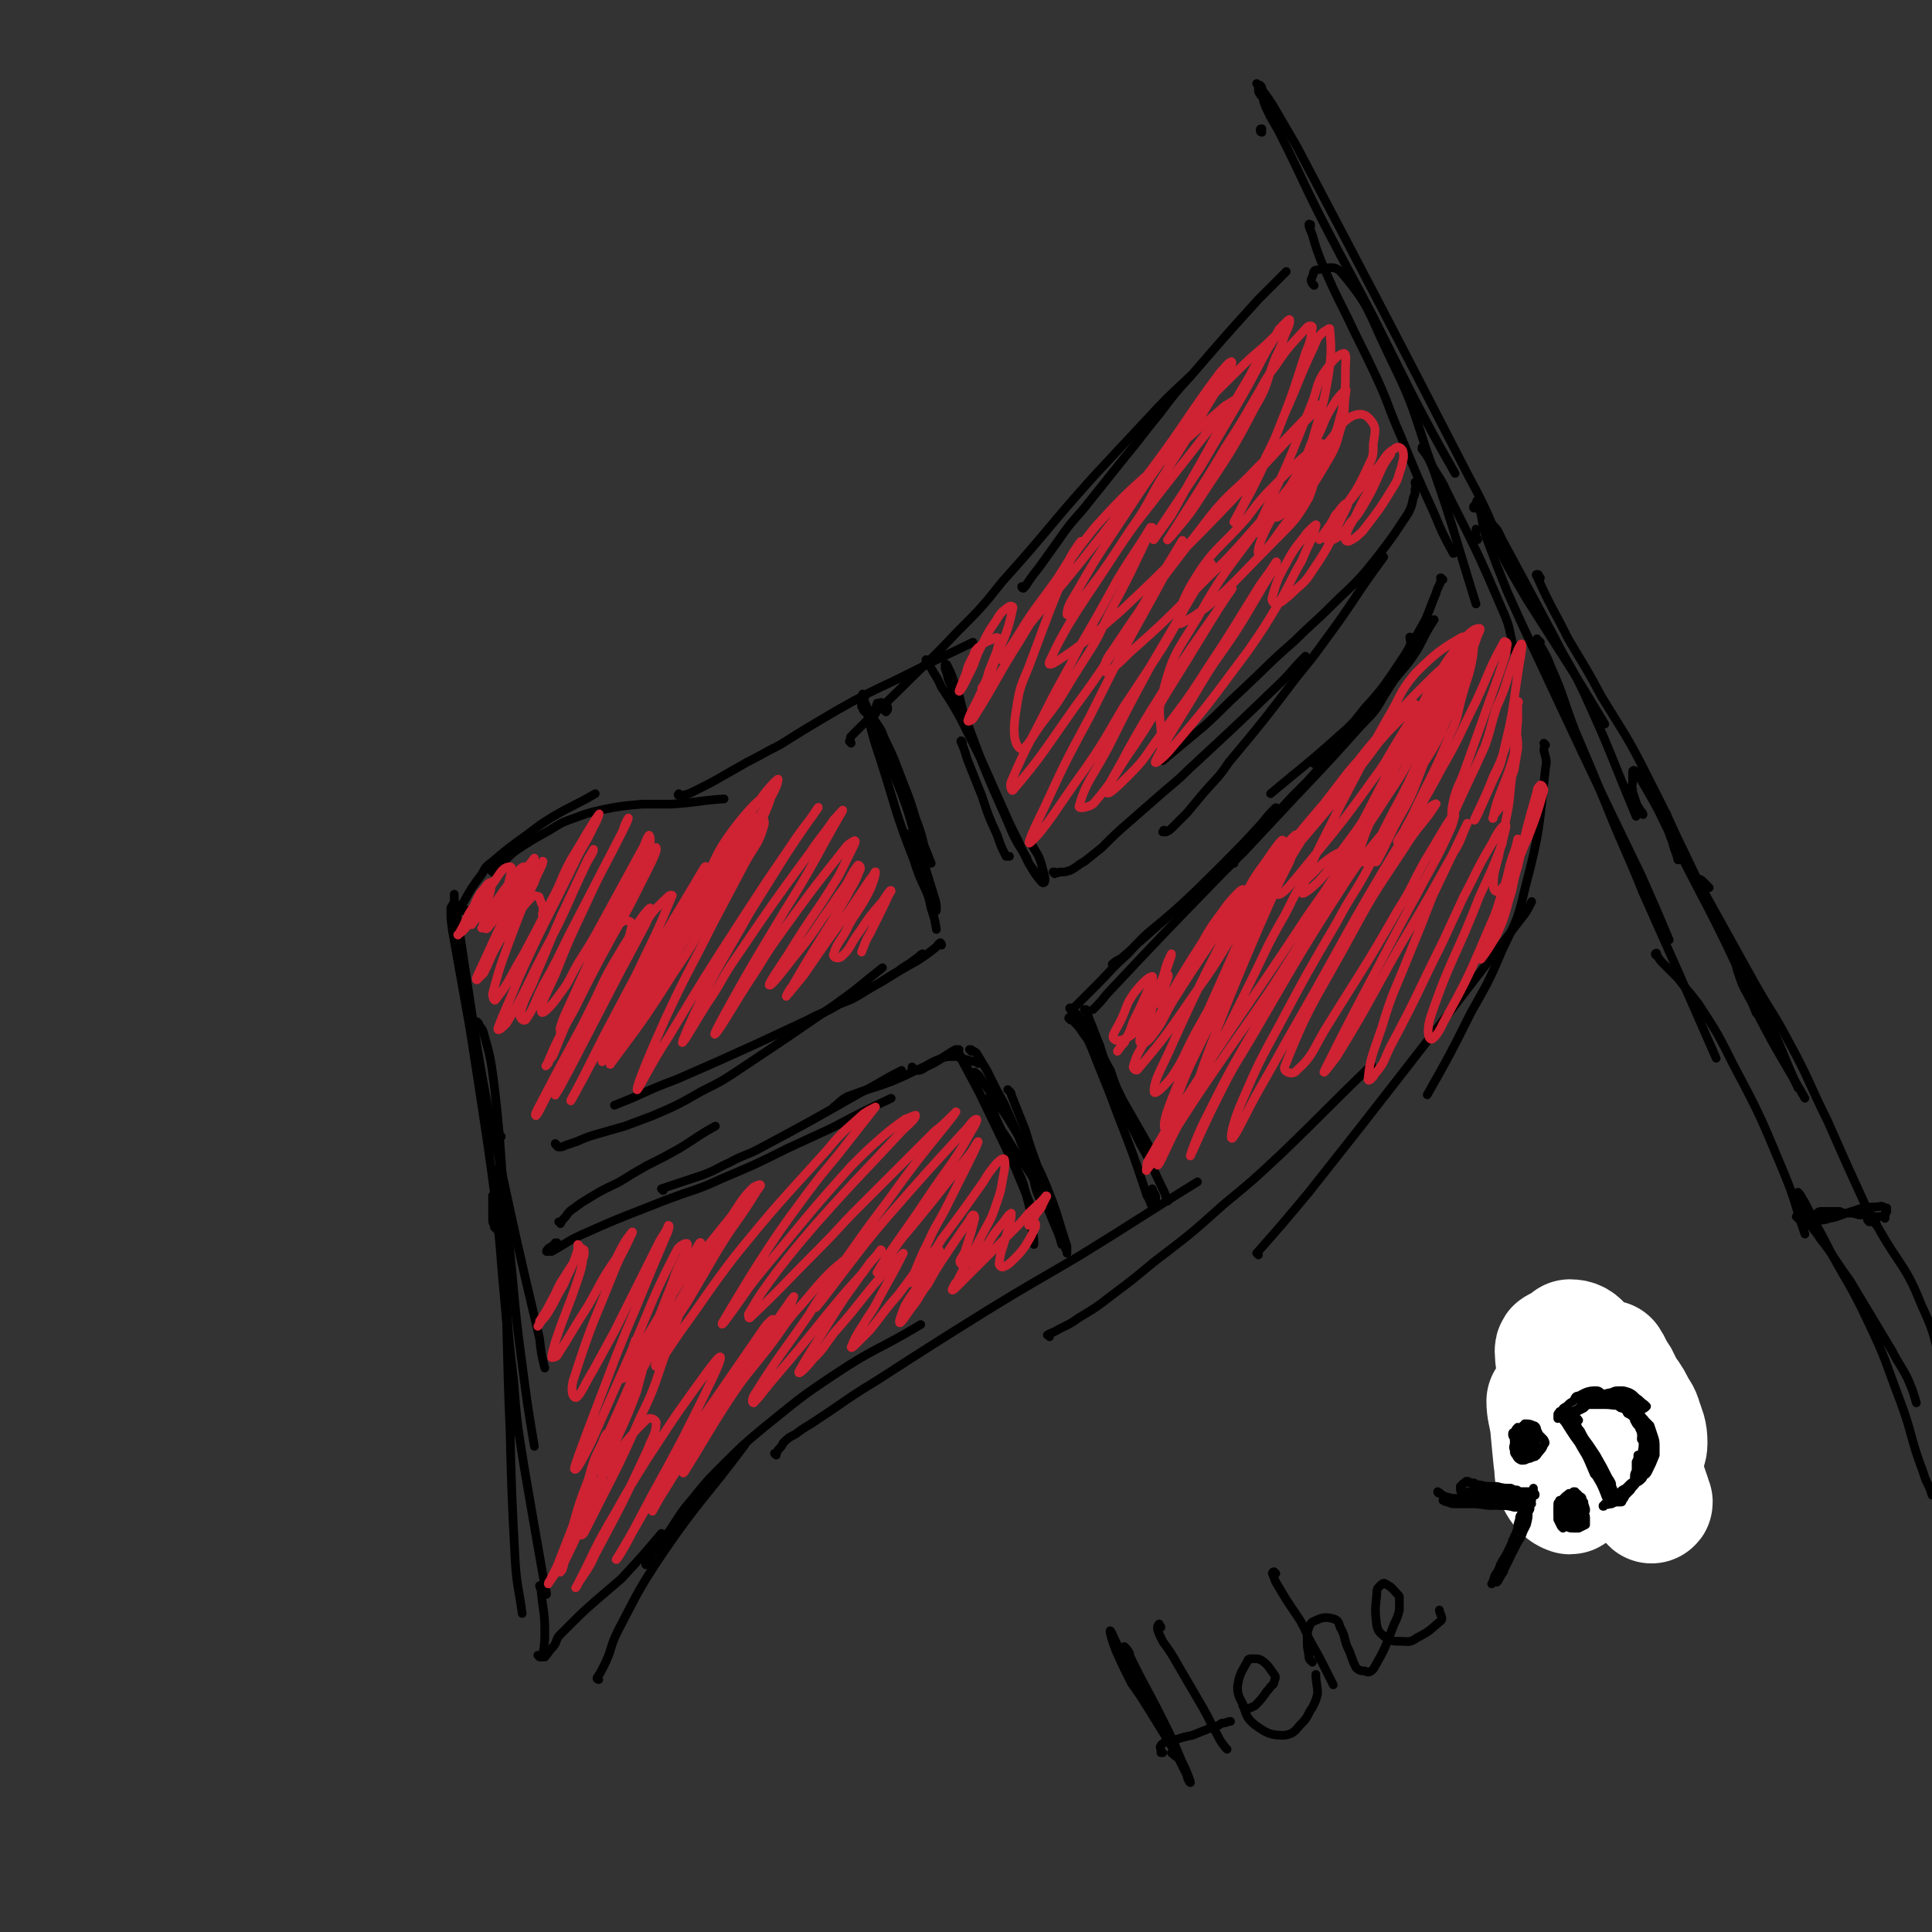 <svg viewBox='0 0 1110 1110' version='1.1' xmlns='http://www.w3.org/2000/svg' xmlns:xlink='http://www.w3.org/1999/xlink'><rect x="0" y="0" width="1110" height="1110" fill="#333333" stroke="none"/><g fill='none' stroke='#000000' stroke-width='5' stroke-linecap='round' stroke-linejoin='round'><path d='M263,524c0,-1 -1,-1 -1,-1 -1,-2 0,-2 -1,-4 0,-1 0,-1 0,-3 0,-1 0,-3 0,-2 0,2 0,4 1,8 6,40 6,40 12,79 5,29 5,29 11,57 12,56 12,56 25,111 1,9 1,9 3,17 '/><path d='M262,526c0,0 -1,0 -1,-1 0,0 0,0 0,0 0,-1 0,-2 0,-3 0,-1 0,-1 0,-1 0,-1 -1,-2 -1,-1 0,0 -1,1 -1,2 0,6 0,6 1,13 5,28 5,28 10,56 5,32 5,32 10,65 4,28 4,28 7,57 4,50 5,50 8,101 0,5 0,5 -1,9 '/><path d='M275,589c0,0 0,-1 -1,-1 0,0 1,0 1,0 0,0 0,0 -1,-1 0,0 0,0 0,0 2,4 3,3 4,7 4,14 4,15 6,30 5,43 3,43 8,86 4,37 3,37 8,74 3,23 3,23 7,47 '/><path d='M288,653c0,0 -1,0 -1,-1 0,0 1,1 1,1 0,0 -1,-1 -1,-1 -1,1 0,1 0,2 0,8 0,8 0,16 2,29 1,29 3,59 2,31 1,31 5,63 2,25 2,25 6,50 6,35 6,35 12,69 0,3 1,2 1,5 '/><path d='M285,706c-1,-1 -1,-1 -1,-1 0,0 0,0 0,0 0,-2 -1,-2 -1,-4 0,-3 0,-3 0,-6 0,-3 0,-3 0,-7 0,0 0,-1 0,-1 1,0 1,0 1,1 2,9 2,9 3,18 2,13 2,13 3,26 2,44 1,44 3,89 1,38 1,38 3,76 1,15 2,15 4,30 '/><path d='M312,914c-1,0 -1,0 -1,-1 0,0 0,0 0,0 0,-1 -1,-2 -1,-2 0,1 1,2 1,4 1,11 2,11 2,22 0,6 0,6 -1,13 '/><path d='M310,952c0,0 -1,-1 -1,-1 0,0 0,0 1,1 0,0 0,0 0,0 0,0 0,0 1,0 1,0 1,0 2,0 2,-2 2,-3 4,-5 3,-3 2,-4 4,-7 4,-4 4,-4 7,-7 7,-7 7,-7 15,-14 7,-6 7,-6 14,-12 12,-13 12,-13 23,-26 '/><path d='M344,965c-1,0 -1,-1 -1,-1 0,0 0,1 0,0 2,-3 2,-3 4,-7 5,-10 3,-10 8,-20 12,-23 12,-24 26,-45 22,-32 24,-31 47,-62 '/><path d='M372,899c0,0 -1,-1 -1,-1 0,0 0,1 0,1 2,-3 2,-4 4,-7 2,-2 2,-2 4,-5 3,-4 3,-4 6,-8 6,-9 6,-10 13,-18 8,-10 8,-10 17,-19 12,-12 12,-12 24,-22 20,-16 19,-16 40,-30 24,-16 25,-14 50,-29 '/><path d='M446,836c0,0 -1,-1 -1,-1 0,0 0,1 1,0 1,-1 0,-1 2,-3 1,-1 1,-1 2,-3 3,-3 3,-3 7,-5 4,-3 4,-3 9,-6 6,-4 6,-4 12,-8 13,-9 13,-9 26,-17 31,-20 31,-20 63,-40 26,-16 27,-16 54,-32 34,-21 33,-21 67,-42 '/><path d='M603,768c0,-1 -2,-1 -1,-1 1,-1 2,-1 4,-2 7,-4 7,-3 14,-8 10,-6 10,-6 19,-13 12,-9 12,-9 24,-19 21,-16 21,-16 40,-33 17,-14 17,-14 33,-29 26,-25 26,-26 52,-51 '/><path d='M723,721c0,0 -1,-1 -1,-1 0,0 0,0 0,0 15,-17 15,-17 30,-35 15,-19 15,-19 30,-38 46,-59 46,-59 91,-118 4,-5 4,-5 7,-11 '/><path d='M888,428c0,0 -1,-1 -1,-1 0,0 0,0 0,0 1,2 0,2 0,4 1,5 2,5 1,10 -4,35 -3,36 -12,70 -4,18 -5,18 -13,35 -8,19 -8,18 -18,36 -12,24 -12,24 -25,47 '/><path d='M269,524c0,0 0,-1 -1,-1 0,0 1,0 1,0 0,1 0,1 -1,1 0,0 0,0 0,0 -1,-1 -2,0 -3,-2 0,-1 0,-2 1,-3 5,-9 5,-9 11,-17 2,-4 2,-4 6,-7 7,-6 7,-6 15,-12 10,-7 10,-8 20,-14 12,-7 12,-6 24,-13 '/><path d='M283,501c0,0 0,0 -1,-1 0,0 1,1 1,1 2,-2 2,-2 5,-5 4,-3 4,-4 8,-7 9,-6 9,-6 18,-11 7,-4 7,-5 16,-8 8,-3 8,-3 17,-5 10,-2 11,-2 22,-3 8,0 8,0 17,0 15,-1 15,-2 30,-3 '/><path d='M391,457c-1,0 -2,0 -1,-1 0,0 1,1 2,1 4,-1 4,-1 8,-3 8,-4 8,-4 15,-8 7,-4 7,-4 14,-8 10,-5 9,-5 19,-10 16,-10 16,-10 33,-20 16,-9 16,-9 33,-17 22,-11 22,-11 45,-22 '/><path d='M489,427c0,0 0,-1 -1,-1 0,0 0,0 0,0 0,0 0,0 0,0 1,-1 0,-2 1,-3 3,-3 3,-3 5,-5 11,-11 12,-11 23,-22 16,-16 17,-16 33,-33 14,-14 14,-14 26,-29 27,-30 26,-31 53,-61 14,-15 14,-15 28,-30 13,-14 13,-14 27,-27 '/><path d='M588,338c0,0 -1,0 -1,-1 0,0 1,0 2,0 4,-6 4,-6 8,-11 5,-7 5,-7 10,-14 7,-10 7,-10 15,-19 12,-15 12,-15 24,-30 10,-12 10,-13 20,-25 9,-12 9,-12 19,-23 19,-22 19,-22 38,-43 8,-8 8,-8 16,-16 '/><path d='M753,130c0,0 -1,-1 -1,-1 0,0 0,0 1,0 0,0 0,0 0,0 0,1 -1,-1 -1,0 0,2 1,3 2,6 2,7 2,7 5,15 7,16 7,16 15,32 8,17 8,16 16,33 8,17 7,18 15,36 9,22 9,22 19,44 5,12 5,12 11,23 '/><path d='M755,164c-1,-1 -1,-1 -1,-1 -1,-2 -1,-2 0,-4 1,-2 0,-4 3,-4 6,-1 10,-3 14,2 16,19 15,22 26,45 13,27 13,27 22,55 16,45 15,45 29,90 '/><path d='M818,258c0,0 -1,-1 -1,-1 0,0 0,0 0,1 3,4 3,4 5,8 4,8 5,7 9,16 17,34 17,33 32,68 5,11 4,12 7,24 '/><path d='M650,953c0,0 -1,0 -1,-1 0,-1 0,-1 0,-2 -1,-2 -2,-3 -3,-4 0,0 0,1 1,1 10,21 11,21 21,41 6,12 6,12 11,24 3,6 4,9 5,12 0,1 -2,-2 -2,-4 -3,-6 -3,-6 -6,-12 -8,-16 -9,-16 -18,-32 -6,-13 -7,-13 -13,-25 -4,-7 -6,-13 -7,-14 -1,-1 1,6 3,11 4,9 4,9 9,19 5,7 5,7 10,15 8,13 8,13 16,26 1,1 2,3 2,3 -1,-1 -3,-2 -5,-4 '/><path d='M668,1007c0,0 -1,0 -1,-1 0,0 0,1 0,1 0,0 0,-1 0,-1 0,-2 -1,-2 0,-3 0,-1 1,-1 2,-2 2,-1 3,-1 5,-1 6,-2 6,-2 11,-3 5,-2 5,-2 10,-4 4,-1 4,-1 7,-3 3,0 3,-1 5,-1 '/><path d='M667,935c0,0 0,-1 -1,-1 0,0 0,0 0,-1 0,0 0,0 0,0 -1,1 -1,1 -1,3 1,3 1,3 3,7 5,7 5,7 9,14 7,12 7,12 14,24 4,7 4,8 8,15 2,4 2,4 5,8 0,0 0,0 1,1 '/><path d='M715,981c0,0 0,-1 -1,-1 0,0 1,0 1,1 1,0 0,1 1,1 3,-1 3,-1 5,-2 3,-3 3,-3 6,-7 1,-2 2,-2 3,-4 1,-1 2,-1 2,-3 1,-2 1,-3 0,-4 -3,-4 -3,-5 -7,-8 -2,-1 -2,-1 -5,-1 -2,0 -3,0 -3,1 -4,7 -5,8 -6,15 0,5 1,6 3,10 2,6 2,8 7,12 7,5 9,6 17,6 6,-1 6,-3 10,-7 4,-4 3,-5 6,-9 2,-4 2,-4 3,-8 0,-5 -1,-6 -1,-11 '/><path d='M733,904c0,0 -1,-1 -1,-1 0,0 -1,0 -1,1 1,2 1,3 2,5 3,5 3,5 6,10 4,6 4,6 8,12 4,7 3,7 7,14 4,7 4,7 8,15 2,4 2,4 4,8 '/><path d='M754,955c0,0 0,0 -1,-1 -1,-1 -1,-1 -1,-3 -1,-5 -1,-5 -1,-9 0,-3 0,-4 1,-7 1,-2 1,-3 4,-4 4,-2 6,-2 10,-1 3,1 3,2 4,5 3,5 2,6 4,11 3,6 2,6 5,12 2,2 3,2 5,2 2,1 3,1 5,-1 7,-12 7,-13 12,-26 2,-4 2,-4 3,-8 0,-3 0,-3 0,-7 0,-1 0,-1 -1,-2 -3,-3 -3,-4 -7,-6 -1,-1 -2,0 -3,1 -2,2 -2,2 -2,5 -1,9 -1,10 0,18 1,4 2,4 4,6 4,3 5,3 10,3 4,0 5,1 9,-2 8,-4 8,-5 14,-10 1,-1 0,-2 0,-3 -1,-2 -1,-2 -1,-3 '/><path d='M901,840c0,0 0,-1 -1,-1 0,0 0,1 0,1 -2,0 -3,0 -3,-1 -3,-3 -4,-4 -5,-8 0,-2 1,-4 3,-5 1,0 3,1 4,3 1,4 1,5 0,8 0,1 0,1 -1,1 -1,0 -2,1 -3,0 -1,-3 -1,-3 -1,-6 -1,-3 0,-4 1,-6 1,-1 2,-1 3,0 1,0 2,1 1,3 0,4 0,5 -2,9 0,0 -1,0 -1,-1 0,-2 0,-3 1,-5 '/><path d='M937,822c0,0 0,-1 -1,-1 0,0 0,0 0,0 -1,0 -1,0 -2,0 0,0 0,0 -1,0 0,0 0,0 0,0 1,0 0,0 0,0 0,0 0,0 0,0 2,0 2,0 4,0 0,0 0,0 0,0 0,1 0,1 0,3 0,0 0,1 0,1 -3,0 -3,0 -5,-1 -2,-1 -2,-1 -3,-3 -1,-1 -1,-1 -1,-1 1,-1 2,-1 5,0 2,0 2,1 4,1 0,1 0,1 1,1 0,0 0,0 0,0 -1,0 -1,0 -1,0 -2,0 -2,0 -4,0 -1,0 -1,0 -1,-1 -3,-2 -2,-2 -5,-4 '/><path d='M915,845c0,0 -1,-1 -1,-1 0,0 0,0 0,0 0,0 0,0 0,0 1,0 1,0 1,-1 0,0 0,0 0,0 0,1 0,0 -1,0 0,0 1,0 1,0 1,2 0,2 1,3 1,2 1,2 2,4 1,2 1,2 2,4 1,1 1,1 2,2 1,2 1,2 3,3 1,1 2,1 3,1 1,0 1,0 2,0 1,-1 1,-1 3,-1 2,-2 2,-2 3,-4 1,-1 1,-1 1,-2 0,-1 0,-1 0,-2 -1,-3 -1,-3 -2,-6 -1,-1 -1,-1 -2,-3 0,-2 0,-2 -1,-4 -1,-2 0,-2 -1,-3 0,-1 0,-1 -1,-3 0,0 0,0 0,0 0,1 0,0 0,0 0,0 0,0 0,0 0,1 0,1 0,2 1,2 1,2 2,4 2,5 2,5 4,9 1,2 1,2 1,4 0,1 0,2 0,2 -2,3 -2,4 -5,5 -2,1 -2,0 -4,0 -1,0 -1,0 -2,-1 -2,0 -2,0 -3,-2 -1,-2 0,-3 -1,-6 '/><path d='M905,836c0,0 0,-1 -1,-1 0,0 0,1 0,1 -1,1 -1,0 -2,0 0,0 0,0 -1,0 0,0 0,0 0,0 0,-2 -1,-2 -1,-3 0,-2 0,-2 0,-3 1,-1 1,-1 1,-1 2,0 3,0 5,1 1,0 1,1 1,1 1,2 1,2 1,3 0,2 0,2 -2,3 -1,1 -1,2 -2,2 -2,0 -2,-1 -3,-1 -1,-1 -1,-1 -2,-2 -1,-4 -1,-4 -1,-7 0,-1 0,-1 1,-1 2,-1 2,-1 4,0 2,0 2,1 3,2 1,1 1,2 1,3 0,1 -1,1 -2,2 -1,0 -1,0 -2,0 -3,-1 -4,0 -5,-2 -2,-2 -1,-3 0,-5 0,-1 0,-1 1,-1 2,-1 3,-2 5,-1 2,0 2,1 2,2 1,2 2,3 1,4 -1,2 -1,3 -3,3 -3,0 -4,-1 -6,-4 -2,-3 -1,-4 -2,-9 '/><path d='M934,825c0,0 -1,-1 -1,-1 0,0 1,0 1,0 0,0 0,0 0,0 0,0 -1,0 -1,-1 1,-1 1,-1 1,-1 1,-1 1,-1 2,-1 1,-1 1,-1 2,0 1,0 1,0 1,1 0,1 0,1 0,3 0,0 0,0 -1,1 -1,0 -1,0 -2,0 -1,0 -2,0 -3,-1 -2,-2 -2,-2 -3,-5 -1,-1 -1,-1 -1,-2 0,0 0,0 0,0 1,0 1,0 2,1 2,1 2,2 3,4 0,0 0,1 -1,1 -1,1 -1,1 -2,1 -2,-1 -2,-2 -3,-3 -1,-2 -1,-2 -1,-4 0,-2 0,-2 0,-3 '/><path d='M933,825c0,0 -1,-1 -1,-1 0,0 1,1 1,1 -1,-1 -1,-1 -1,-2 0,0 0,-1 0,-1 -1,-1 -1,-1 -2,-3 0,0 0,0 0,-1 0,0 0,0 0,0 1,-1 1,-1 2,-2 0,0 0,0 0,0 0,0 0,0 1,0 1,0 1,-1 2,-1 3,1 3,1 5,2 1,0 1,0 2,1 0,0 0,0 0,0 0,2 0,2 0,4 1,1 0,1 0,2 0,1 0,1 0,2 0,1 0,1 0,1 -1,1 -1,1 -2,1 -1,0 -1,-1 -2,-1 -2,0 -2,0 -4,0 -2,-1 -2,-1 -2,-2 -1,-1 -1,-1 -1,-2 -1,-1 -1,-1 -1,-1 0,-1 1,-1 1,-1 1,-1 2,0 3,0 1,-1 0,-2 1,-3 '/><path d='M883,809c0,0 -1,-1 -1,-1 0,0 0,1 0,1 0,-1 -1,-2 -1,-3 0,-1 0,-1 0,-1 -1,-2 -2,-3 -1,-3 2,0 3,1 6,3 4,2 4,2 7,4 4,2 4,2 9,4 5,2 5,2 11,4 1,0 1,0 2,0 1,1 1,1 1,1 0,0 0,0 0,0 -2,-1 -2,0 -4,-1 -3,-1 -3,-1 -6,-2 -3,-1 -3,-1 -5,-2 -4,-1 -4,-1 -7,-3 -3,-1 -3,-1 -7,-4 -2,-1 -2,-1 -4,-3 -3,-2 -3,-2 -6,-5 -1,-1 -1,-1 -1,-1 0,0 0,0 0,0 1,1 1,1 3,2 3,3 3,3 6,5 6,4 6,4 11,8 6,4 5,4 11,8 1,0 2,1 2,0 0,-1 -1,-2 -1,-5 '/><path d='M920,820c0,0 -1,-1 -1,-1 0,0 1,0 1,0 -1,1 -1,1 -1,1 0,0 0,0 0,0 0,1 -1,0 -1,0 0,0 0,0 1,0 1,-4 1,-4 2,-9 1,-3 1,-3 2,-7 1,-5 1,-5 2,-10 0,-3 0,-3 0,-6 0,-3 0,-3 0,-6 0,0 0,0 0,0 1,0 0,-1 0,0 0,0 0,0 0,1 0,5 0,5 -1,9 0,5 -1,5 -1,9 -1,4 -1,4 -2,8 -2,7 -2,7 -4,13 0,1 -1,2 0,2 0,-1 0,-1 1,-3 3,-7 3,-7 5,-13 1,-4 1,-4 2,-8 1,-6 1,-6 1,-11 0,-4 0,-4 0,-9 0,0 0,0 0,0 -1,7 0,7 -2,14 -1,6 -1,6 -2,12 -1,3 -1,3 -2,5 '/><path d='M509,409c0,0 -1,-1 -1,-1 0,0 0,0 0,0 0,0 0,0 0,0 1,1 1,1 1,1 1,-1 1,-1 1,-2 0,-1 0,-1 -1,-2 0,0 -1,0 -1,0 0,0 0,0 0,0 0,0 0,-1 -1,-1 0,0 0,1 0,2 0,0 0,0 0,0 0,-1 0,-1 0,-1 0,0 0,0 0,0 1,0 0,0 0,-1 0,0 0,0 0,0 -1,-1 -1,0 -2,0 0,0 0,0 -1,0 0,0 0,0 0,0 -1,3 -1,3 -1,6 '/><path d='M497,409c0,0 -1,-1 -1,-1 0,0 0,0 1,0 1,1 1,0 1,1 2,2 2,2 4,4 3,5 4,5 6,11 6,12 6,13 11,26 4,10 4,10 7,20 3,8 3,8 5,16 2,5 2,5 4,10 '/><path d='M497,400c-1,0 -2,-2 -1,-1 1,6 1,7 3,14 3,12 3,12 7,24 9,28 8,29 19,57 4,13 5,12 10,25 '/><path d='M496,403c0,0 -1,-1 -1,-1 0,1 1,2 1,3 2,4 2,4 4,8 5,12 5,12 10,24 6,14 6,13 11,27 8,26 8,26 16,52 1,3 1,4 1,7 0,1 -1,0 -2,-1 -4,-11 -4,-12 -8,-24 -4,-9 -4,-9 -7,-19 '/><path d='M496,407c0,-1 -1,-1 -1,-1 0,0 0,0 0,0 0,0 0,-1 0,-2 0,0 1,0 2,0 3,6 3,7 6,13 5,11 5,11 9,22 5,14 5,14 10,28 5,18 5,18 9,37 2,9 2,9 4,18 2,6 2,6 3,12 '/><path d='M531,549c-1,0 -1,-1 -1,-1 -2,1 -2,2 -4,3 -5,4 -5,3 -10,7 -9,5 -9,6 -18,11 -8,5 -8,5 -16,8 -8,5 -9,4 -18,9 -15,7 -15,7 -30,14 -22,10 -22,10 -45,20 -13,5 -13,5 -26,11 -5,2 -5,2 -10,4 '/><path d='M320,658c0,0 -1,-1 -1,-1 0,0 0,1 1,1 0,0 0,0 0,0 0,0 0,1 1,1 2,0 2,0 4,-1 3,-1 3,-1 6,-2 7,-3 7,-3 14,-5 7,-2 7,-2 14,-4 8,-3 8,-3 16,-6 14,-6 14,-6 28,-14 12,-6 12,-6 24,-14 27,-18 27,-18 53,-36 14,-10 13,-10 27,-21 '/><path d='M541,543c0,-1 -1,-2 -1,-1 -1,0 -1,1 -2,2 -5,4 -5,4 -11,8 -9,5 -9,5 -17,10 -8,5 -8,4 -15,8 -15,8 -15,8 -29,16 '/><path d='M322,703c0,0 0,-1 -1,-1 0,0 1,0 1,1 0,0 0,0 0,0 1,-2 1,-2 3,-4 2,-3 2,-3 5,-5 4,-3 4,-3 9,-6 8,-5 9,-5 17,-9 8,-5 8,-5 15,-9 10,-5 10,-5 19,-10 10,-6 10,-7 21,-13 '/><path d='M320,715c0,0 -1,-1 -1,-1 0,0 1,0 1,0 -1,1 -2,1 -3,2 0,0 0,0 -1,1 -1,0 -1,0 -1,1 -1,0 -1,1 -1,1 1,0 2,0 3,0 9,-5 9,-6 18,-10 18,-8 18,-8 36,-15 10,-4 10,-4 21,-8 12,-4 12,-4 23,-9 19,-8 19,-8 37,-17 13,-6 13,-6 26,-12 17,-9 17,-9 34,-17 '/><path d='M381,684c0,0 -1,-1 -1,-1 0,0 0,0 0,0 12,-4 12,-4 24,-8 8,-3 8,-4 15,-7 9,-5 10,-4 19,-9 28,-15 28,-15 56,-31 12,-6 12,-7 24,-13 '/><path d='M569,632c0,-1 -1,-2 -1,-1 2,4 2,5 4,11 6,13 6,13 11,27 3,7 4,7 6,15 3,11 3,11 4,23 1,4 1,4 1,8 '/><path d='M561,618c0,-1 -1,-1 -1,-1 0,-1 1,0 1,0 0,0 -1,-1 -1,-1 1,1 2,1 3,3 14,20 14,20 26,40 7,11 7,10 12,22 7,17 6,17 12,35 0,2 0,3 0,4 0,0 0,-1 0,-1 -9,-18 -8,-19 -16,-36 -6,-11 -6,-10 -13,-20 -8,-14 -9,-13 -17,-27 -8,-15 -8,-15 -16,-30 0,-1 -1,-3 -1,-2 2,3 4,5 6,10 13,27 13,27 26,54 5,12 5,12 10,24 '/><path d='M562,611c0,0 -1,-1 -1,-1 -1,0 -1,0 -1,0 -4,-1 -4,-1 -8,-2 -2,-1 -2,-1 -4,-1 -4,0 -4,0 -7,1 -8,3 -7,4 -15,7 -6,3 -6,3 -13,6 -13,5 -13,4 -26,9 -4,2 -4,3 -8,6 '/><path d='M553,427c0,-1 -1,-2 -1,-1 2,4 2,5 4,11 4,10 4,10 8,20 4,12 4,12 9,23 2,6 2,6 5,12 0,0 1,0 2,0 '/><path d='M533,380c0,0 -1,-1 -1,-1 0,0 0,0 0,1 0,0 0,0 0,0 1,1 1,1 2,2 3,6 4,6 7,13 6,9 6,9 11,18 6,12 6,12 12,24 8,18 8,18 16,36 5,10 5,10 10,21 3,5 3,6 7,11 1,1 2,3 3,2 1,-2 0,-4 -1,-8 -2,-8 -3,-8 -7,-15 '/><path d='M552,406c-1,0 -1,-1 -1,-1 -1,-1 -1,-1 -1,-2 -2,-5 -2,-5 -4,-10 -2,-4 -1,-4 -3,-9 0,-1 0,-2 0,-2 1,-1 1,0 2,2 3,6 2,6 5,12 3,10 2,10 6,20 10,27 10,27 22,54 5,12 5,12 12,23 1,4 2,4 4,7 1,1 1,1 2,1 '/><path d='M606,502c0,0 -1,-1 -1,-1 0,0 0,0 1,0 0,0 0,0 0,0 1,0 1,1 3,0 3,0 3,0 6,-1 4,-2 4,-3 8,-5 5,-4 5,-4 10,-8 8,-8 8,-8 16,-15 8,-7 8,-7 16,-14 9,-8 10,-8 18,-16 27,-25 27,-25 53,-50 7,-7 7,-8 14,-15 '/><path d='M670,478c-1,-1 -1,-1 -1,-1 -1,0 0,0 0,0 0,1 -1,1 -1,1 0,0 0,0 0,0 1,0 1,0 2,0 2,-1 2,-1 4,-3 4,-4 4,-4 8,-8 5,-6 5,-6 10,-12 7,-8 8,-8 14,-17 20,-24 20,-24 39,-49 9,-11 9,-11 17,-22 17,-23 16,-24 33,-47 '/><path d='M814,278c0,0 -1,-1 -1,-1 0,0 0,0 0,0 0,0 0,0 0,0 0,2 1,2 0,4 0,3 0,3 -1,5 -1,5 -1,5 -3,9 -4,6 -4,6 -8,12 -8,11 -8,11 -17,22 -9,10 -9,9 -19,19 -10,10 -11,10 -21,20 -16,14 -15,14 -31,29 -11,10 -10,10 -21,20 -12,10 -12,10 -24,20 '/><path d='M615,586c0,-1 -1,-1 -1,-1 0,-1 1,0 1,0 1,1 1,1 2,2 4,4 4,5 7,9 3,4 4,3 6,7 3,4 3,4 6,9 '/><path d='M624,581c0,0 -1,-1 -1,-1 0,0 0,0 1,0 1,3 1,3 2,6 3,7 3,8 6,15 2,7 2,7 6,14 3,9 3,9 7,17 8,14 8,14 16,28 0,2 1,2 2,4 0,1 0,1 1,1 '/><path d='M621,591c0,0 0,0 -1,-1 0,-1 0,-1 0,-2 -1,-2 -1,-2 -2,-4 0,-1 -1,-2 0,-2 0,0 1,1 2,2 3,6 2,6 5,12 8,22 9,22 17,44 9,23 9,23 17,47 2,3 2,5 3,6 1,0 2,-3 2,-5 0,-2 -1,-2 -2,-5 '/><path d='M624,592c0,0 -1,-1 -1,-1 0,0 0,1 0,1 0,-1 0,-2 -1,-3 0,0 0,0 0,0 1,3 1,3 2,6 4,9 4,9 8,18 6,11 6,11 11,21 6,12 7,12 12,23 8,14 7,14 14,28 1,3 1,3 2,5 '/><path d='M616,580c-1,0 -1,-1 -1,-1 -1,0 0,1 0,1 0,0 0,0 0,0 0,0 0,-1 0,-1 -1,0 0,1 0,1 0,0 0,0 0,0 1,-1 1,-1 2,-1 2,-2 2,-2 4,-4 4,-4 4,-4 8,-8 10,-10 9,-10 19,-19 9,-10 9,-10 20,-19 14,-12 14,-12 28,-25 '/><path d='M640,555c0,0 -1,-1 -1,-1 3,-3 4,-2 7,-5 5,-4 5,-5 10,-9 9,-8 9,-8 17,-15 15,-14 15,-14 29,-28 12,-12 12,-12 23,-24 4,-5 4,-5 8,-9 '/><path d='M709,496c0,0 -1,-1 -1,-1 2,-3 3,-2 6,-5 9,-10 9,-10 18,-21 9,-10 9,-10 19,-20 9,-10 9,-10 19,-21 6,-7 6,-7 12,-14 '/><path d='M756,439c0,0 -2,0 -1,-1 0,-1 1,0 2,-1 6,-6 6,-6 11,-12 21,-22 22,-21 41,-44 9,-12 7,-13 15,-25 '/><path d='M829,333c-1,0 -1,-1 -1,-1 -1,0 0,0 0,1 -1,4 -2,4 -3,8 -3,7 -3,8 -6,15 -9,16 -9,16 -19,31 -7,10 -7,10 -16,20 -7,9 -7,9 -15,16 -19,17 -20,17 -39,33 '/><path d='M811,367c0,0 0,-1 -1,-1 0,2 1,3 0,5 -6,15 -6,15 -15,29 -6,11 -7,10 -15,19 -25,28 -26,28 -51,55 -14,15 -14,15 -28,29 -33,34 -33,34 -65,68 -4,5 -4,5 -8,9 '/><path d='M525,614c0,0 -1,-1 -1,-1 0,0 0,0 0,1 0,0 0,0 0,0 1,0 1,1 2,1 3,0 3,0 6,-2 9,-4 8,-5 17,-10 1,0 1,0 2,0 '/><path d='M558,604c0,0 -1,-1 -1,-1 0,0 0,0 1,0 0,0 0,0 0,0 1,1 2,1 3,2 3,5 3,5 6,10 3,6 3,6 6,12 4,7 4,7 7,14 5,11 5,11 9,22 3,7 3,7 5,15 1,5 1,5 3,10 1,2 1,2 1,5 0,0 0,0 0,0 '/><path d='M580,627c0,0 -1,-1 -1,-1 0,0 0,0 1,1 1,1 1,1 1,2 4,10 4,10 8,20 3,10 3,10 7,21 3,10 3,9 7,19 4,13 3,13 7,26 '/></g>
<g fill='none' stroke='#CF2233' stroke-width='5' stroke-linecap='round' stroke-linejoin='round'><path d='M313,526c-1,0 -1,-1 -1,-1 -1,0 0,1 0,0 0,-1 0,-2 0,-4 -1,-2 -1,-2 -2,-5 0,0 0,-1 -1,-1 -1,0 -2,-1 -3,0 -6,6 -6,7 -11,14 -2,3 -2,3 -4,7 -2,2 -4,5 -4,4 0,0 1,-3 2,-6 3,-8 3,-8 6,-15 3,-6 4,-6 5,-12 2,-5 3,-9 1,-9 -2,0 -4,4 -8,9 -4,5 -4,5 -8,11 -5,8 -6,10 -8,15 -1,1 1,-1 2,-2 6,-12 7,-12 13,-23 1,-4 1,-4 2,-8 0,-1 0,-2 -1,-2 -2,0 -4,1 -6,4 -7,10 -7,11 -14,23 -1,2 -1,2 -2,5 0,1 0,2 0,1 4,-5 5,-6 8,-12 2,-4 2,-4 3,-8 0,-2 1,-5 0,-4 -2,0 -3,3 -6,6 -3,5 -3,6 -5,11 -2,3 -2,3 -3,6 0,0 1,0 2,0 1,-2 1,-2 2,-4 2,-3 3,-3 4,-6 0,-1 0,-3 -1,-2 -2,1 -3,3 -5,6 -3,5 -2,5 -5,10 -1,2 -2,4 -2,3 2,-1 4,-3 7,-7 3,-5 3,-5 6,-10 3,-4 3,-4 5,-8 1,-3 2,-4 2,-5 0,-1 0,0 -1,1 -1,4 -1,4 -2,8 -1,6 -1,6 -2,12 0,3 -1,4 0,5 1,1 2,1 3,-1 4,-4 3,-5 6,-10 4,-5 3,-5 7,-10 6,-10 6,-10 13,-19 0,0 0,0 0,0 -2,4 -2,5 -4,9 -6,11 -6,11 -12,23 -8,16 -8,17 -16,34 -1,2 -2,4 -1,4 0,0 2,-2 4,-4 3,-6 3,-7 6,-13 10,-18 10,-18 19,-36 4,-6 4,-6 7,-12 1,-2 2,-4 2,-3 -1,4 -3,6 -5,12 -6,12 -6,12 -11,25 -7,19 -8,20 -13,39 0,2 1,5 2,3 8,-10 8,-13 16,-26 8,-15 8,-15 16,-31 6,-11 5,-12 11,-23 8,-13 11,-19 16,-26 1,-2 -1,4 -3,7 -5,11 -6,10 -11,21 -16,33 -17,33 -32,66 -6,15 -8,18 -12,29 0,2 3,-1 5,-3 12,-20 11,-21 22,-42 13,-24 12,-25 24,-50 2,-4 4,-6 4,-8 0,0 -1,2 -3,5 -8,17 -8,17 -16,34 -7,16 -7,17 -14,33 -4,11 -6,11 -9,22 -1,2 1,5 3,4 5,-7 5,-10 10,-20 8,-14 8,-15 15,-29 15,-29 15,-29 30,-58 2,-4 4,-8 4,-9 0,0 -2,3 -3,7 -11,22 -12,22 -22,44 -9,19 -9,19 -17,39 -5,11 -9,18 -8,21 0,3 6,-3 10,-9 7,-9 6,-10 12,-20 7,-11 7,-11 13,-22 12,-22 12,-22 24,-44 1,-3 3,-7 3,-6 1,1 1,5 -1,9 -10,25 -11,25 -22,49 -9,18 -10,18 -19,36 -5,9 -7,15 -9,17 -1,2 1,-5 3,-9 5,-11 5,-11 10,-22 6,-13 6,-13 13,-26 10,-20 10,-20 21,-40 1,-2 2,-5 2,-3 -3,8 -5,11 -10,21 -5,12 -5,12 -11,23 -9,18 -9,18 -17,36 -5,11 -9,19 -11,22 -1,1 3,-6 5,-13 3,-6 3,-7 7,-13 10,-21 10,-21 21,-42 6,-12 6,-12 12,-22 5,-8 10,-17 10,-16 1,2 -4,11 -9,21 -7,14 -7,14 -15,28 -12,22 -12,22 -23,44 -9,16 -10,18 -16,32 -1,1 0,0 1,-1 1,-3 2,-3 3,-5 6,-15 6,-15 13,-30 6,-14 6,-14 14,-28 5,-10 5,-12 12,-18 2,-2 7,-1 6,2 -3,14 -6,16 -14,31 -7,14 -8,14 -15,27 -13,24 -13,24 -25,47 -1,2 -2,4 -1,4 1,-1 2,-3 4,-7 15,-30 15,-30 30,-60 7,-15 7,-15 16,-30 7,-11 10,-17 15,-22 2,-2 0,5 -2,9 -8,15 -8,15 -16,30 -14,27 -14,27 -28,54 -4,7 -5,10 -8,14 0,1 0,-2 1,-3 3,-8 3,-8 7,-16 8,-18 8,-18 17,-35 13,-23 13,-23 27,-45 5,-8 6,-8 13,-15 1,-1 3,-1 2,0 -9,22 -10,23 -21,46 -9,17 -9,17 -18,34 -9,18 -14,28 -19,37 -1,3 4,-7 8,-14 6,-12 7,-12 13,-23 19,-34 19,-34 38,-67 6,-10 6,-10 12,-20 3,-5 4,-7 6,-10 1,-1 1,2 0,4 -12,24 -13,24 -26,48 -15,28 -15,28 -31,56 -1,2 -2,4 -2,4 2,-2 3,-5 6,-9 5,-9 5,-9 10,-19 20,-36 20,-36 41,-73 9,-16 7,-17 18,-32 9,-12 17,-20 21,-21 3,0 -2,10 -6,19 -12,22 -12,22 -25,44 -12,21 -11,21 -24,40 -17,27 -19,29 -36,52 -1,2 0,-1 0,-3 3,-8 3,-8 7,-16 19,-35 19,-35 39,-69 8,-15 8,-15 18,-31 11,-17 10,-17 22,-33 4,-6 11,-13 10,-11 0,4 -5,12 -12,23 -9,16 -9,16 -19,32 -25,41 -25,41 -51,82 -6,9 -11,17 -12,18 0,0 4,-9 8,-17 18,-30 18,-30 36,-60 11,-20 11,-20 24,-39 7,-10 7,-13 15,-18 1,-2 4,2 3,5 -3,11 -5,11 -11,22 -9,17 -9,17 -18,34 -14,28 -15,28 -28,56 -9,20 -16,37 -16,40 0,2 8,-15 18,-30 21,-35 21,-35 43,-69 13,-20 13,-20 26,-39 6,-9 6,-9 13,-18 2,-3 5,-7 4,-6 -6,9 -10,14 -19,28 -10,16 -10,16 -20,32 -14,25 -15,25 -28,50 -6,12 -11,24 -11,25 1,0 7,-11 14,-22 9,-13 8,-14 17,-27 21,-31 21,-31 43,-61 6,-9 7,-9 13,-18 3,-3 6,-7 5,-5 -4,7 -7,12 -14,25 -9,16 -9,16 -19,32 -16,27 -16,26 -31,53 -5,9 -11,20 -9,18 3,-3 9,-14 18,-28 10,-15 9,-15 19,-29 18,-25 18,-25 37,-49 2,-3 4,-4 6,-5 1,0 0,2 -1,4 -4,8 -4,8 -8,16 -14,23 -15,22 -29,45 -6,9 -12,18 -11,18 1,1 7,-7 14,-16 9,-11 9,-11 17,-23 6,-8 6,-9 12,-17 4,-6 4,-8 8,-13 1,0 2,2 1,3 -3,8 -4,8 -8,16 -15,25 -16,25 -31,51 -2,2 -4,7 -3,5 2,-2 5,-6 10,-12 13,-19 13,-19 26,-37 6,-9 6,-9 12,-18 2,-2 3,-5 3,-4 0,2 -1,5 -3,10 -5,10 -6,10 -12,20 -4,9 -7,10 -9,17 -1,2 2,3 4,2 6,-5 5,-7 11,-15 6,-9 6,-9 13,-17 2,-3 5,-8 5,-6 -1,1 -3,6 -6,12 -3,6 -3,6 -6,12 -3,5 -3,6 -5,11 '/><path d='M333,716c0,0 -1,-1 -1,-1 0,0 0,0 0,0 0,3 0,3 -1,6 -2,6 -2,6 -5,12 -2,5 -2,5 -5,10 -3,6 -3,6 -6,11 -2,3 -2,3 -4,5 -1,2 -2,3 -2,3 0,0 1,-1 1,-3 4,-6 4,-6 7,-12 4,-7 3,-7 7,-13 5,-8 7,-11 11,-16 1,-1 1,3 0,5 -1,6 -1,6 -3,12 -6,18 -7,18 -13,36 -1,4 -2,6 -2,9 0,0 2,0 3,-1 9,-14 9,-15 18,-29 8,-14 7,-14 16,-27 4,-8 5,-10 9,-15 1,-1 0,1 -1,3 -4,9 -5,9 -9,19 -12,30 -13,30 -23,61 -2,5 -2,12 1,12 3,-2 5,-8 10,-16 6,-11 6,-11 12,-22 13,-26 13,-26 26,-52 3,-5 4,-6 5,-9 1,0 0,2 0,3 -9,21 -9,21 -18,43 -6,14 -6,14 -12,29 -8,21 -8,21 -16,42 -4,11 -8,21 -8,23 1,2 6,-8 10,-16 11,-25 11,-25 22,-50 13,-30 12,-31 27,-60 1,-2 6,-5 6,-3 -1,7 -5,10 -8,20 -15,38 -15,38 -29,76 -6,17 -6,18 -11,35 -1,3 -2,7 -2,6 1,-3 1,-8 3,-15 3,-9 3,-9 7,-18 6,-18 5,-18 13,-35 12,-27 12,-27 25,-54 4,-8 6,-11 9,-16 1,-1 1,2 1,4 -10,29 -10,29 -20,58 -7,19 -6,20 -15,38 -14,32 -15,32 -31,64 -1,2 -2,4 -3,4 0,-1 -1,-4 0,-8 2,-13 2,-13 6,-25 8,-24 9,-24 19,-47 4,-10 9,-19 11,-20 1,-1 -2,9 -4,17 -7,19 -8,19 -16,38 -6,16 -6,16 -13,32 -7,17 -7,17 -15,33 0,1 0,2 0,1 0,0 0,0 1,-1 2,-7 2,-7 4,-13 1,-6 1,-6 2,-12 4,-14 4,-14 9,-27 3,-11 3,-11 8,-21 1,-3 3,-7 3,-5 -2,6 -4,10 -8,21 -10,27 -10,27 -21,55 -2,4 -2,4 -4,8 -1,1 -1,2 -1,2 4,-6 5,-7 9,-14 4,-8 3,-9 7,-17 7,-14 6,-15 14,-29 12,-18 12,-20 26,-34 2,-2 5,-1 6,1 0,7 -2,8 -5,16 -14,30 -14,30 -30,60 -4,9 -5,9 -10,17 0,1 -2,3 -1,2 10,-19 10,-22 22,-42 9,-16 9,-16 19,-32 12,-18 12,-19 25,-37 8,-11 17,-24 17,-21 0,3 -7,17 -15,33 -7,14 -7,14 -14,27 -11,20 -11,20 -21,39 -5,9 -10,17 -10,17 0,1 5,-7 9,-15 8,-14 8,-14 16,-28 10,-16 10,-16 20,-32 20,-29 20,-29 40,-58 2,-3 5,-5 5,-5 -1,0 -3,3 -5,7 -14,20 -15,20 -29,41 -12,19 -11,19 -22,39 -7,11 -11,19 -13,23 -1,2 3,-6 7,-12 8,-13 8,-13 16,-26 9,-15 9,-15 19,-30 17,-26 18,-25 36,-51 1,-2 4,-5 3,-4 -1,3 -2,6 -6,11 -14,23 -15,22 -29,45 -12,18 -11,18 -23,36 -2,4 -7,11 -5,9 9,-14 13,-22 26,-42 10,-15 11,-15 22,-29 10,-13 9,-14 20,-26 11,-13 15,-18 23,-24 1,-2 -2,3 -4,7 -7,11 -8,11 -15,23 -16,23 -17,23 -32,47 -1,2 -1,4 0,4 4,-4 5,-6 10,-12 17,-20 17,-20 33,-40 10,-12 10,-12 20,-23 4,-6 4,-6 9,-11 1,-1 2,-2 1,-2 -5,7 -7,8 -13,17 -8,11 -8,11 -15,22 -10,16 -14,22 -19,31 -1,3 5,-3 8,-7 7,-7 6,-7 12,-15 16,-18 15,-19 31,-37 4,-4 4,-4 8,-8 0,0 1,-1 1,-1 -6,12 -7,13 -14,26 -4,8 -5,8 -9,15 -4,6 -5,8 -7,13 0,1 2,-1 3,-2 4,-4 4,-4 8,-8 8,-10 8,-11 16,-20 10,-13 10,-15 21,-26 1,-1 3,0 3,1 -3,8 -5,8 -10,16 -5,8 -6,8 -10,15 -2,5 -4,10 -3,10 1,0 4,-5 7,-9 5,-6 4,-7 9,-13 5,-9 5,-9 11,-18 6,-9 6,-9 13,-19 1,-2 1,-2 2,-3 1,0 1,1 1,2 -2,8 -2,8 -5,17 -1,5 -5,7 -3,9 1,2 4,0 7,-2 5,-4 4,-5 9,-10 3,-5 3,-5 7,-10 3,-3 3,-5 6,-7 0,0 0,1 0,2 -1,6 -1,5 -3,11 -2,8 -3,8 -4,16 0,1 1,2 2,2 3,-1 4,-2 7,-5 3,-3 3,-3 6,-7 3,-5 3,-5 6,-11 0,-1 0,-1 0,-2 0,0 -1,0 -1,0 -1,0 -2,1 -3,1 0,0 1,-1 1,-2 2,-2 2,-2 3,-4 2,-3 3,-3 4,-6 1,-2 1,-2 2,-4 0,0 1,-1 0,-1 -4,5 -5,5 -10,10 -5,6 -5,6 -10,11 -15,15 -15,15 -30,30 -2,2 -4,4 -4,3 0,0 1,-3 3,-5 7,-14 8,-14 15,-28 5,-9 5,-9 8,-18 2,-6 2,-6 3,-12 1,-6 2,-9 1,-12 -1,-1 -3,1 -5,3 -4,5 -4,5 -7,10 -12,17 -12,17 -24,33 -6,10 -6,10 -13,19 -3,3 -3,3 -5,6 0,0 0,0 0,0 5,-12 5,-13 11,-25 4,-9 5,-9 10,-19 6,-12 6,-12 12,-24 3,-6 5,-10 6,-13 0,-1 -2,3 -4,6 -4,5 -4,5 -8,10 -14,18 -14,18 -28,35 -7,8 -6,8 -12,16 -3,4 -7,9 -6,8 1,-2 4,-7 9,-14 7,-10 7,-10 14,-20 10,-15 10,-15 20,-29 6,-9 6,-9 11,-18 2,-3 4,-7 3,-7 -2,0 -4,4 -8,8 -22,24 -22,24 -43,48 -11,13 -11,13 -21,26 -10,13 -15,20 -20,26 -2,2 2,-5 5,-9 6,-10 6,-10 12,-19 12,-17 12,-17 24,-33 16,-22 16,-22 33,-43 3,-4 5,-6 6,-8 1,-1 -1,1 -2,2 -5,5 -5,5 -10,9 -22,22 -22,22 -44,44 -11,11 -11,12 -22,23 -20,20 -21,22 -40,40 -1,1 -1,-1 -1,-2 7,-12 8,-13 16,-24 11,-14 11,-14 23,-28 24,-27 24,-26 49,-53 4,-4 8,-7 8,-9 1,-1 -3,1 -6,2 -7,5 -7,5 -13,10 -9,8 -9,8 -18,17 -26,29 -26,30 -51,60 -9,11 -9,12 -17,23 -3,4 -7,10 -6,7 6,-10 10,-17 20,-33 13,-20 13,-20 27,-39 9,-12 9,-12 19,-24 11,-14 11,-14 22,-28 0,0 0,0 0,0 -4,2 -4,2 -7,4 -11,10 -12,10 -21,21 -27,30 -27,29 -53,61 -16,21 -15,21 -31,43 -7,10 -13,20 -14,20 -2,1 2,-9 7,-18 6,-13 7,-12 14,-24 7,-12 7,-12 14,-24 11,-18 12,-17 23,-35 1,-1 2,-3 2,-3 0,-1 -2,0 -4,1 -5,5 -5,5 -9,11 -21,32 -20,32 -40,65 -8,13 -8,14 -15,28 0,0 0,1 0,1 5,-9 5,-10 11,-20 7,-13 7,-13 15,-25 14,-23 14,-23 29,-45 1,-3 3,-5 3,-5 -2,1 -4,3 -7,7 -15,19 -16,19 -30,39 -11,17 -11,18 -22,36 -5,9 -8,15 -10,18 -1,1 2,-5 3,-10 2,-6 2,-6 4,-12 '/><path d='M565,398c0,0 -1,-1 -1,-1 0,-2 0,-2 1,-3 2,-4 2,-4 3,-8 2,-5 2,-5 4,-10 1,-3 1,-3 2,-7 0,-1 1,-2 0,-2 -1,-1 -2,-1 -3,0 -5,2 -5,2 -9,5 -3,3 -2,4 -4,7 -2,4 -2,4 -3,8 -2,5 -3,7 -4,10 0,1 2,-2 3,-4 2,-4 2,-4 4,-8 3,-6 2,-6 5,-12 4,-8 4,-9 9,-16 3,-5 3,-5 7,-8 1,-1 3,-1 3,0 -3,14 -4,15 -10,29 -3,11 -4,11 -9,21 -3,7 -5,9 -7,15 0,1 2,0 3,-1 14,-22 13,-23 27,-45 14,-23 14,-24 28,-46 3,-6 7,-11 7,-11 0,1 -4,6 -7,13 -11,27 -11,27 -21,54 -5,14 -7,14 -9,29 -2,11 -2,20 2,23 3,2 7,-7 13,-15 12,-15 11,-16 22,-33 9,-14 9,-14 16,-29 13,-24 13,-25 25,-50 0,0 -1,0 -1,0 -9,15 -10,15 -19,30 -11,20 -11,20 -22,39 -9,18 -10,18 -19,36 -10,20 -11,20 -20,41 -1,2 0,6 1,5 17,-20 18,-23 35,-47 11,-15 11,-15 21,-30 9,-15 10,-15 19,-30 11,-18 13,-21 22,-36 1,-2 0,1 -1,3 -7,13 -7,13 -14,26 -20,36 -20,36 -38,72 -14,26 -14,26 -26,52 -5,10 -11,23 -8,20 9,-8 16,-21 32,-43 11,-16 11,-17 21,-34 12,-18 12,-18 23,-35 11,-18 10,-19 21,-37 4,-5 8,-11 7,-11 0,1 -4,7 -8,13 -13,22 -13,22 -26,44 -13,24 -13,24 -25,48 -9,17 -13,20 -17,34 -1,2 5,1 8,-1 13,-15 12,-17 24,-34 10,-15 10,-16 19,-31 17,-27 17,-28 34,-55 1,-2 3,-4 3,-4 -1,2 -3,4 -6,9 -18,26 -18,25 -35,52 -10,16 -10,16 -19,32 -6,12 -12,20 -12,24 0,3 7,-4 13,-10 10,-10 9,-11 18,-23 13,-18 14,-18 26,-37 16,-24 16,-25 31,-49 5,-7 6,-8 9,-13 1,-1 0,1 0,2 -12,19 -11,19 -23,38 -10,15 -11,15 -20,30 -13,22 -19,30 -26,44 -2,4 6,-3 9,-7 23,-27 23,-28 44,-56 9,-13 9,-13 18,-28 7,-12 6,-12 13,-24 4,-10 7,-14 8,-20 1,-2 -3,2 -5,4 -5,7 -6,7 -10,14 -6,11 -7,12 -10,23 -1,2 1,4 2,4 4,-1 4,-2 8,-5 7,-7 8,-6 13,-14 11,-16 10,-17 19,-35 1,-2 2,-4 1,-4 -1,0 -3,2 -5,5 -3,3 -2,3 -4,6 -2,4 -3,5 -3,9 0,2 2,2 4,1 6,-3 6,-4 10,-10 4,-4 4,-4 7,-9 6,-10 6,-11 11,-22 2,-4 2,-4 4,-7 0,-1 1,-2 1,-1 -2,3 -3,4 -5,8 -8,14 -9,14 -16,29 -3,5 -4,6 -5,12 0,1 1,1 2,1 4,-2 5,-3 8,-6 10,-13 10,-13 18,-26 3,-5 2,-5 4,-10 1,-5 2,-6 1,-10 -1,-2 -3,-3 -5,-1 -5,3 -5,5 -9,10 -6,7 -6,7 -12,14 -6,8 -7,8 -13,16 -5,6 -8,11 -9,12 0,0 4,-4 8,-9 10,-16 12,-15 20,-33 3,-6 3,-6 3,-13 1,-7 2,-9 -1,-13 -3,-4 -6,-5 -11,-3 -7,4 -7,7 -13,14 -9,10 -9,11 -16,21 -9,12 -11,12 -18,25 -5,9 -8,17 -7,19 1,2 7,-5 11,-11 16,-22 17,-22 31,-46 4,-8 3,-8 6,-17 2,-8 1,-9 2,-17 0,-1 1,-4 0,-3 -4,4 -5,5 -9,12 -4,7 -3,7 -7,15 -11,21 -11,20 -22,41 -2,3 -3,5 -2,5 0,1 3,-1 5,-3 13,-18 14,-18 25,-38 6,-9 5,-10 8,-20 2,-12 2,-12 2,-24 0,-4 1,-9 -1,-9 -4,1 -7,5 -12,12 -4,7 -3,8 -6,16 -4,10 -4,10 -8,20 -10,25 -11,25 -22,49 -1,3 -2,7 -1,6 7,-10 11,-13 19,-28 7,-12 7,-12 12,-25 5,-18 6,-18 9,-36 2,-13 2,-16 1,-28 0,-1 -2,1 -4,2 -3,3 -3,3 -5,8 -9,19 -8,19 -17,39 -5,13 -5,13 -11,25 -5,12 -5,12 -11,23 -3,7 -8,15 -7,14 1,-1 5,-9 10,-18 7,-14 7,-14 13,-29 10,-25 10,-25 18,-50 3,-7 3,-8 4,-15 0,-1 -2,-1 -3,0 -9,10 -10,10 -18,22 -7,9 -6,9 -12,19 -8,14 -8,14 -17,28 -16,27 -18,29 -33,53 -1,1 1,-1 2,-2 8,-10 9,-10 16,-21 17,-26 18,-26 32,-53 8,-13 6,-14 12,-29 3,-6 3,-6 5,-12 2,-5 3,-6 3,-9 0,-1 -1,0 -2,1 -2,2 -2,2 -4,4 -13,22 -12,23 -25,45 -10,17 -10,17 -20,34 -12,18 -12,18 -24,36 -1,3 -4,7 -3,6 2,-3 5,-7 10,-14 5,-9 5,-9 10,-18 18,-31 17,-32 35,-62 5,-10 6,-9 12,-18 2,-4 6,-8 5,-7 -2,1 -5,5 -11,10 -7,6 -7,6 -14,13 -13,13 -14,13 -25,28 -23,30 -23,30 -44,62 -12,18 -12,18 -23,37 -3,5 -5,8 -5,12 0,1 3,-1 4,-3 17,-22 17,-22 32,-45 10,-14 9,-14 17,-28 18,-28 18,-28 35,-56 3,-5 4,-5 6,-10 1,-2 1,-4 0,-3 -2,1 -3,3 -6,6 -20,27 -19,28 -39,55 -14,18 -13,18 -27,36 -25,32 -26,32 -51,63 -4,5 -5,7 -9,11 0,0 1,-1 2,-2 11,-16 10,-17 22,-33 15,-20 14,-21 30,-41 19,-21 19,-20 40,-39 17,-16 18,-16 35,-31 2,-1 5,-3 5,-3 -1,1 -3,3 -5,5 -18,23 -18,23 -36,46 -13,17 -14,17 -26,35 -20,31 -28,40 -39,64 -2,5 7,-2 13,-6 15,-11 14,-11 28,-23 18,-17 18,-17 36,-35 35,-35 34,-36 68,-72 5,-5 7,-7 10,-11 0,-1 -1,0 -2,1 -17,18 -17,18 -34,35 -13,14 -15,13 -27,28 -29,38 -30,38 -56,77 -4,5 -6,11 -4,12 3,0 8,-5 14,-11 18,-16 18,-16 35,-33 15,-16 16,-15 31,-32 22,-25 22,-25 42,-51 2,-2 3,-5 2,-4 -10,7 -12,9 -23,20 -11,11 -11,11 -20,23 -16,18 -19,17 -31,37 -6,10 -12,26 -6,23 19,-10 29,-23 55,-49 10,-10 11,-11 18,-23 2,-5 4,-11 2,-11 -5,0 -9,5 -16,11 -8,8 -8,8 -15,17 -18,25 -20,25 -35,52 -12,20 -14,20 -20,43 -4,14 0,15 -1,31 '/><path d='M667,577c-1,0 -1,0 -1,-1 0,0 0,0 1,-1 1,-3 1,-3 2,-7 1,-4 3,-8 2,-8 -1,0 -4,4 -7,8 -6,9 -6,9 -11,19 -4,6 -4,6 -7,12 -2,2 -4,5 -4,5 0,0 2,-3 4,-6 3,-5 3,-5 5,-11 4,-8 4,-8 8,-17 2,-5 4,-9 3,-9 -2,0 -6,4 -10,9 -5,7 -4,7 -7,14 -3,7 -7,11 -5,13 2,2 8,0 12,-4 7,-8 5,-9 10,-19 3,-6 3,-6 6,-12 2,-7 2,-8 5,-14 0,0 0,1 0,1 -4,12 -4,12 -9,23 -2,7 -2,7 -4,14 -3,7 -6,11 -5,13 1,2 5,-1 7,-4 7,-9 6,-10 12,-20 17,-27 18,-27 35,-54 3,-5 6,-10 5,-10 -1,0 -5,4 -9,9 -7,10 -8,10 -14,21 -18,28 -17,28 -33,57 -4,7 -5,8 -7,15 0,1 2,3 3,1 17,-20 17,-21 33,-44 10,-14 10,-14 19,-29 10,-18 10,-18 20,-36 6,-10 10,-18 11,-22 0,-2 -5,5 -9,11 -8,11 -8,11 -14,23 -20,40 -21,40 -40,82 -6,14 -11,21 -11,28 0,3 6,-3 10,-8 8,-12 7,-13 14,-26 9,-16 9,-16 18,-32 12,-23 12,-23 23,-45 7,-13 7,-13 13,-27 2,-4 4,-11 3,-9 -3,2 -7,8 -11,17 -20,39 -19,39 -37,79 -9,20 -9,20 -17,41 -6,15 -11,26 -10,31 1,2 8,-8 14,-17 7,-12 6,-13 11,-26 8,-21 8,-21 17,-43 13,-31 13,-31 27,-62 3,-6 5,-10 6,-11 0,-1 -2,3 -3,6 -14,28 -14,28 -28,55 -10,20 -10,20 -19,41 -10,21 -11,21 -19,43 -7,17 -9,29 -10,35 0,3 5,-9 9,-17 9,-17 9,-17 17,-34 14,-26 14,-27 27,-53 10,-20 9,-20 20,-39 7,-13 6,-15 17,-25 7,-8 16,-13 19,-12 2,1 -4,9 -9,17 -9,14 -10,14 -19,28 -33,50 -34,49 -66,99 -11,17 -11,18 -21,35 0,2 -1,6 0,4 16,-21 17,-25 34,-50 13,-19 13,-19 27,-39 9,-13 9,-13 18,-27 17,-27 16,-27 33,-55 3,-5 5,-8 7,-10 0,-1 -1,1 -2,3 -7,13 -7,13 -14,25 -21,37 -21,36 -42,73 -15,26 -15,26 -28,52 -5,10 -9,22 -8,20 2,-4 7,-16 14,-30 9,-18 9,-18 20,-36 27,-46 26,-46 55,-91 8,-12 8,-12 17,-23 4,-5 10,-12 9,-10 -1,5 -6,12 -12,23 -9,17 -10,16 -19,33 -17,29 -17,29 -33,59 -12,22 -12,22 -22,45 -4,9 -7,21 -5,20 3,-3 8,-15 16,-29 11,-19 11,-20 22,-39 28,-49 27,-50 56,-98 8,-12 9,-12 18,-23 2,-2 6,-4 5,-3 -6,10 -10,12 -18,25 -15,23 -16,23 -29,47 -21,39 -25,41 -40,79 -1,3 5,5 7,2 9,-8 9,-11 16,-23 21,-34 22,-34 42,-69 9,-14 8,-15 16,-29 8,-13 11,-19 16,-26 2,-2 0,4 -1,7 -9,20 -10,20 -20,39 -11,20 -11,20 -22,41 -16,30 -20,38 -31,60 -2,4 4,-4 7,-8 19,-31 18,-31 36,-63 16,-27 16,-27 31,-54 5,-8 4,-8 8,-17 0,0 0,0 0,0 -10,21 -10,21 -20,42 -7,18 -7,18 -14,35 -8,20 -9,20 -15,40 -5,15 -7,18 -8,30 0,2 3,-1 4,-3 6,-7 5,-8 9,-16 16,-30 15,-30 30,-60 6,-13 6,-13 12,-26 8,-15 7,-15 16,-30 3,-6 6,-11 8,-11 1,0 -1,5 -2,11 -6,15 -6,15 -13,30 -13,34 -16,34 -28,69 -2,6 -2,12 0,13 1,1 5,-4 7,-9 15,-27 15,-28 27,-56 5,-11 4,-11 8,-22 3,-9 2,-9 5,-18 2,-5 2,-6 3,-10 0,0 0,1 0,2 -2,7 -2,7 -4,15 -5,15 -5,15 -10,31 -3,8 -4,8 -6,17 -1,1 -2,5 -1,4 3,-4 5,-7 9,-14 4,-9 4,-9 7,-20 3,-9 2,-10 5,-19 5,-22 5,-22 11,-43 0,-2 1,-3 2,-4 1,0 2,2 2,3 -4,14 -4,14 -9,27 -4,8 -3,9 -8,16 -4,8 -4,11 -9,15 -2,1 -3,-1 -3,-3 0,-8 1,-9 3,-17 2,-10 3,-10 4,-20 3,-14 2,-14 4,-29 1,-12 1,-12 2,-23 0,0 0,0 0,0 1,5 1,5 1,10 -1,6 -1,6 -2,12 -3,9 -3,9 -6,18 -2,5 -3,4 -6,9 0,0 -1,2 0,1 0,-3 1,-5 2,-9 5,-14 6,-14 10,-28 2,-9 1,-9 2,-19 0,-5 0,-5 0,-9 0,-1 1,-2 0,-2 -3,12 -3,13 -7,26 -3,9 -3,9 -7,17 -5,13 -7,16 -11,25 0,1 1,-1 2,-3 4,-9 4,-9 8,-18 4,-9 5,-9 7,-19 6,-24 5,-25 9,-50 1,-5 2,-12 1,-11 -2,2 -4,9 -7,17 -3,10 -3,10 -7,19 -4,12 -3,12 -7,23 -9,20 -9,19 -18,39 -1,1 -1,2 -1,1 0,-3 0,-4 1,-9 2,-8 3,-8 6,-16 10,-28 10,-28 20,-56 3,-9 4,-10 5,-18 0,-1 -2,-2 -2,-1 -9,16 -8,17 -16,34 -10,20 -9,20 -20,39 -11,21 -14,24 -25,41 -1,2 2,-2 3,-4 3,-7 4,-7 7,-14 10,-21 11,-21 20,-43 5,-10 4,-11 7,-22 3,-11 4,-11 6,-22 1,-6 1,-13 0,-12 -2,1 -4,8 -7,16 -13,33 -12,34 -25,67 -5,13 -6,13 -13,26 -5,10 -5,11 -10,20 -1,1 -1,-1 -1,-1 11,-22 11,-22 22,-44 7,-15 9,-14 16,-29 12,-28 11,-28 21,-56 1,-2 2,-4 1,-4 -3,0 -5,2 -8,5 -17,25 -17,26 -31,52 -8,16 -7,17 -14,34 -8,18 -10,18 -16,37 0,3 2,8 4,6 6,-6 6,-11 12,-22 6,-12 6,-11 12,-23 14,-31 15,-31 28,-61 4,-9 3,-9 6,-17 0,-3 2,-7 0,-5 -6,5 -9,8 -15,18 -10,16 -9,17 -18,34 -10,20 -10,20 -21,41 -8,16 -12,22 -17,33 -1,2 3,-3 5,-6 10,-14 10,-14 19,-28 10,-15 10,-15 18,-31 15,-28 16,-28 27,-57 1,-2 1,-6 -1,-5 -12,7 -15,9 -27,21 -10,12 -8,13 -16,26 -14,25 -14,25 -27,50 -12,24 -17,32 -22,49 -1,4 6,-2 10,-6 8,-9 7,-9 14,-19 9,-12 9,-12 17,-25 20,-33 19,-33 38,-67 4,-7 9,-14 8,-14 -3,-1 -9,5 -16,12 -9,9 -9,9 -18,19 -14,17 -15,17 -28,35 -20,28 -21,28 -38,57 -2,5 -3,10 -1,10 3,0 6,-4 11,-10 22,-27 23,-27 43,-55 9,-12 8,-12 16,-25 5,-8 5,-8 9,-17 1,-1 1,-3 0,-2 -7,6 -8,8 -16,16 -13,15 -14,15 -27,30 -20,23 -20,23 -39,47 -2,2 -3,5 -2,5 3,-3 6,-5 11,-11 22,-26 22,-25 42,-52 7,-9 13,-17 13,-19 0,-2 -6,5 -11,12 -12,13 -11,13 -22,27 -13,17 -13,17 -25,35 -20,28 -20,28 -39,56 '/></g>
<g fill='none' stroke='#FFFFFF' stroke-width='70' stroke-linecap='round' stroke-linejoin='round'><path d='M897,795c-1,0 -1,0 -1,-1 -1,-1 0,-1 0,-2 -1,-6 -1,-6 -2,-12 0,-2 -1,-6 1,-5 4,4 6,6 11,14 10,13 9,14 19,28 5,7 5,8 12,14 2,2 3,4 6,3 2,0 3,-2 3,-5 0,-6 -1,-7 -3,-13 -1,-4 -2,-4 -4,-8 -3,-6 -3,-5 -7,-11 -2,-5 -2,-5 -5,-9 -1,-3 -3,-6 -3,-6 0,1 2,5 3,9 2,8 2,8 5,17 6,20 6,20 12,41 2,5 2,5 4,11 0,2 1,4 1,3 -1,-3 -2,-5 -4,-11 -3,-9 -2,-9 -6,-18 -8,-21 -7,-21 -17,-41 -5,-10 -5,-11 -13,-19 -2,-3 -4,-4 -7,-4 -2,1 -2,3 -3,6 -1,8 -1,9 1,16 4,16 4,16 11,30 4,8 5,8 10,15 2,4 3,5 4,8 0,1 -2,0 -3,-1 -3,-2 -3,-2 -5,-4 -9,-12 -9,-12 -16,-24 -3,-5 -3,-6 -6,-11 -1,-3 -2,-6 -2,-5 2,7 3,10 5,20 2,7 3,7 4,14 2,9 2,10 2,19 0,3 -1,5 -2,5 -3,-1 -5,-3 -7,-7 -2,-5 -1,-6 -2,-12 -1,-10 -1,-10 -2,-21 -1,-6 -2,-8 -2,-13 0,0 2,1 2,2 2,4 1,4 3,9 1,3 0,3 2,6 0,1 0,2 1,2 0,0 0,-1 0,-2 -1,-1 -1,-1 -2,-2 '/></g>
<g fill='none' stroke='#000000' stroke-width='5' stroke-linecap='round' stroke-linejoin='round'><path d='M725,55c0,0 -1,0 -1,-1 -1,-1 -1,-1 -1,-3 0,-1 0,-1 1,-2 0,0 0,0 0,0 0,1 1,0 1,2 1,5 0,5 2,10 4,9 5,9 9,17 14,28 13,28 27,55 13,25 13,24 26,49 11,22 11,22 22,44 12,23 12,23 25,46 '/><path d='M723,49c0,0 -1,-1 -1,-1 0,0 0,0 0,0 5,6 5,6 9,12 7,12 7,12 14,24 50,95 50,95 99,190 12,22 11,23 21,45 '/><path d='M855,302c0,0 -1,0 -1,-1 0,0 1,1 1,1 0,-1 -1,-1 -1,-3 0,-1 0,-1 -1,-3 0,-1 0,-1 0,-2 -1,-1 -1,-1 -2,-2 0,0 0,0 0,0 0,-1 0,-1 -1,-2 0,0 0,0 0,0 1,3 0,3 1,6 1,6 1,6 3,13 6,16 6,16 12,31 9,20 9,20 18,39 29,62 29,62 59,124 8,18 8,18 16,37 '/><path d='M885,369c0,0 -1,-1 -1,-1 0,0 0,1 0,1 0,-1 0,-1 -1,-2 0,0 0,0 0,0 4,8 5,8 8,16 8,18 7,19 14,37 9,21 9,21 18,43 10,25 11,25 21,50 21,47 21,47 42,95 '/><path d='M952,549c0,-1 0,-2 -1,-1 0,0 0,1 1,1 2,3 2,3 4,5 4,4 4,4 8,8 6,8 6,7 12,15 11,17 11,17 20,35 16,30 16,31 29,62 7,17 6,18 12,35 '/><path d='M1033,700c0,0 0,-1 -1,-1 0,0 1,0 1,0 1,1 1,1 1,2 2,1 2,1 3,2 1,0 1,1 1,1 2,-1 1,-1 3,-2 2,-1 2,-1 4,-1 3,0 3,0 6,-1 6,-1 6,-2 13,-4 3,-1 3,-1 6,-2 5,-1 5,0 11,-1 1,0 1,1 3,1 0,0 0,0 0,0 0,1 0,1 0,1 0,1 0,1 0,1 0,1 -1,1 -1,1 0,0 0,0 0,0 0,2 0,2 0,3 0,0 0,0 0,0 0,0 0,0 -1,-1 0,0 0,0 -1,0 0,0 0,0 0,0 0,0 0,0 -1,0 -1,0 -1,0 -2,0 -3,0 -3,-1 -5,-1 -2,0 -2,0 -5,0 -3,-1 -3,-1 -6,-1 -3,0 -3,0 -5,-1 -3,0 -3,0 -5,0 -3,0 -3,0 -5,0 -2,0 -2,0 -3,1 -1,1 -1,1 -1,1 0,0 0,0 0,0 0,1 -1,0 -1,0 0,0 0,1 1,2 0,0 0,0 0,1 '/><path d='M1041,699c0,0 -1,-1 -1,-1 0,0 0,1 0,1 0,0 0,0 -1,0 0,0 0,0 0,0 0,1 0,1 0,3 3,5 4,5 7,10 4,5 4,5 8,11 4,6 4,6 9,13 12,20 12,20 24,40 4,8 5,8 9,16 3,7 3,7 5,14 '/><path d='M1039,701c0,-1 0,-1 -1,-1 -2,-4 -2,-4 -3,-8 -1,-3 -1,-3 -2,-6 0,0 0,-1 0,-1 2,2 2,3 4,6 5,10 5,10 10,19 13,26 15,25 27,51 10,21 9,21 17,42 8,21 6,22 14,43 2,7 3,6 5,13 '/><path d='M1074,702c0,0 -1,-1 -1,-1 0,0 0,0 0,0 0,0 0,0 0,0 0,0 0,-1 1,-1 0,0 0,0 1,1 2,2 3,2 5,6 12,21 15,20 24,43 10,21 7,22 14,45 '/><path d='M725,76c0,0 -1,0 -1,-1 0,0 0,0 0,0 0,0 0,0 0,0 0,-1 0,-1 1,-1 '/><path d='M849,310c0,-1 -1,-1 -1,-1 0,-2 0,-2 0,-5 '/><path d='M848,292c-1,0 -1,-1 -1,-1 -1,0 0,0 0,1 0,0 0,0 0,0 0,0 -1,0 0,-1 0,-1 1,-1 1,-2 1,-1 0,-2 1,-1 2,5 2,7 5,13 4,8 4,8 8,16 7,14 7,13 15,27 7,11 7,11 14,22 16,25 16,25 31,50 '/><path d='M856,305c0,-1 -1,-1 -1,-1 0,-1 1,0 1,0 0,-1 -1,-3 0,-4 0,0 1,1 2,2 3,3 3,4 5,8 7,13 7,13 14,26 8,15 8,15 16,30 8,16 9,15 17,32 16,35 15,35 30,71 '/><path d='M885,332c0,0 -1,-1 -1,-1 0,-1 0,-1 -1,-1 0,0 -1,0 0,1 8,18 9,18 18,36 10,17 10,16 19,33 14,23 15,23 27,47 17,33 16,34 31,68 '/><path d='M944,468c0,-1 -1,-1 -1,-1 0,-1 1,0 0,0 -1,-3 -2,-3 -3,-6 -1,-3 -1,-3 -2,-6 0,-3 -1,-3 0,-5 0,-4 0,-4 0,-7 1,-1 1,0 2,0 4,7 4,7 8,14 7,12 6,12 13,25 20,40 21,39 40,80 5,10 4,10 8,20 '/><path d='M965,494c0,0 -1,-1 -1,-1 0,0 0,1 0,1 -1,-5 -2,-5 -3,-10 -2,-5 -2,-5 -3,-9 0,-3 0,-3 -1,-6 0,-1 0,-2 0,-2 1,1 1,2 1,3 9,18 9,18 18,37 9,17 9,17 18,35 10,19 10,19 19,38 11,22 10,23 20,45 '/><path d='M982,510c-1,0 -1,0 -1,-1 -1,-1 -1,-1 -2,-2 -1,-1 -2,-2 -3,-2 0,0 0,1 0,2 15,27 15,27 30,54 11,20 12,19 22,38 12,22 11,23 22,45 11,25 11,25 22,49 3,5 3,5 6,10 '/><path d='M997,549c0,0 -1,-1 -1,-1 0,0 1,0 1,0 1,4 0,5 1,9 3,9 3,9 8,18 14,28 15,28 31,56 '/><path d='M877,833c0,-1 -1,-1 -1,-1 0,0 0,0 0,0 0,0 -1,0 -1,0 -1,-1 -1,-1 -1,-3 0,0 0,0 0,-1 0,-1 0,-1 0,-3 0,0 0,0 1,-1 0,0 1,0 1,0 1,0 1,0 1,1 1,1 1,1 2,2 0,1 0,2 0,3 -2,4 -2,6 -4,8 -1,0 -1,-2 -2,-4 0,-2 0,-3 0,-5 1,-3 1,-3 3,-6 1,-1 1,-1 2,-1 0,0 1,0 1,1 1,2 1,2 1,5 0,2 -1,2 -1,4 -1,0 -1,1 -1,1 -2,0 -2,-1 -3,-3 -1,-1 -1,-2 -1,-4 0,-2 0,-3 1,-4 1,0 2,0 2,1 2,1 2,2 2,4 0,1 0,2 0,2 -2,0 -2,-1 -5,-3 '/><path d='M877,836c0,0 0,0 -1,-1 0,0 1,1 1,1 0,0 -1,0 -1,-1 -1,-1 -1,-1 -1,-2 -1,-1 -1,-1 -1,-2 0,-1 0,-1 -1,-2 0,-1 0,-1 0,-2 0,-1 0,-1 0,-2 1,-2 1,-2 1,-4 0,0 0,0 1,-1 0,0 0,0 0,-1 1,0 1,-1 1,-1 2,0 3,0 5,1 1,0 2,1 2,3 1,1 1,2 1,3 -1,2 -1,3 -3,4 0,1 -1,1 -1,1 -2,1 -2,1 -3,1 -3,1 -3,1 -5,-1 -2,-1 -1,-1 -2,-3 0,0 0,0 0,-1 0,-1 0,-1 0,-1 1,-2 1,-2 3,-3 1,0 1,-1 1,0 2,1 2,1 3,3 0,1 0,2 -1,3 0,1 0,1 0,1 -2,0 -3,1 -5,0 -1,-1 -1,-1 -1,-3 -1,-1 -1,-1 -1,-2 0,-1 0,-1 1,-1 1,-2 1,-2 2,-3 '/><path d='M906,877c0,0 -1,-1 -1,-1 0,0 1,0 0,0 0,0 0,0 -1,0 0,-1 0,-1 -1,-1 0,-1 -1,-1 -1,-2 0,-1 0,-1 -1,-2 0,-1 0,-1 0,-2 -1,-1 -1,-1 -1,-3 0,-1 0,-1 1,-1 1,-1 1,-2 2,-2 2,-1 2,-1 3,0 2,2 2,2 2,4 0,3 0,3 -1,5 0,1 0,2 -1,2 -1,1 -2,1 -3,1 -2,-1 -2,-1 -3,-2 -3,-3 -3,-3 -4,-6 0,0 0,-1 0,-1 1,-1 1,-1 3,-1 3,-1 3,-1 6,0 1,1 2,1 2,2 1,2 1,2 1,4 -1,0 -1,1 -1,1 -3,1 -3,1 -6,2 -1,0 -1,0 -2,0 -1,-1 -2,-1 -3,-2 -1,-2 -1,-3 -1,-5 0,-1 0,-1 1,-1 4,-1 5,-1 9,0 1,0 2,1 2,2 1,1 1,2 1,3 -1,1 -1,1 -1,1 -3,1 -3,1 -6,1 -1,0 -1,0 -2,-1 -1,-2 -1,-2 -3,-4 0,0 0,0 0,0 2,-1 2,-1 3,-2 2,0 2,-1 4,0 1,1 2,2 1,3 0,1 0,1 -1,2 '/><path d='M878,837c0,0 -1,-1 -1,-1 0,0 0,0 0,1 0,0 0,0 0,0 1,0 0,-1 0,-1 0,0 0,0 0,1 0,0 0,0 0,0 1,0 0,-1 0,-1 -1,0 0,1 -1,2 0,0 0,0 0,0 0,-1 -1,-1 -1,-1 -1,0 -1,0 -1,-1 -1,-1 -1,-1 -1,-1 0,0 0,0 0,0 -1,-2 -1,-2 -1,-3 -1,0 -1,0 -1,-1 0,0 -1,0 -1,-1 0,-1 0,-1 0,-1 0,-1 0,-1 0,-2 0,-1 0,-1 0,-2 1,-2 0,-2 1,-3 0,-1 0,-1 1,-1 1,0 1,1 3,1 2,1 2,1 3,1 0,0 0,0 1,0 1,0 1,-1 1,0 3,0 3,0 5,2 1,1 1,1 2,2 1,2 1,2 0,3 -1,3 -2,3 -4,6 -1,1 -1,1 -2,1 -2,1 -2,1 -3,1 -2,1 -2,1 -3,1 -1,0 -1,0 -1,0 -2,-1 -2,-1 -3,-3 -1,-1 -1,-1 -1,-3 -1,-2 0,-2 0,-4 0,0 0,0 1,-1 1,-2 1,-2 2,-4 1,-1 1,0 3,0 0,-1 1,-1 1,0 3,1 3,1 5,4 0,0 0,0 0,1 0,2 1,2 0,3 -1,2 -2,2 -4,3 -1,1 -1,1 -2,1 -1,0 -2,1 -3,0 -1,0 -1,0 -2,-2 0,-2 0,-2 0,-4 '/><path d='M901,869c0,0 -1,-1 -1,-1 0,0 0,0 0,0 0,0 0,0 0,0 1,1 0,0 0,0 -1,0 0,1 -1,1 0,0 0,0 0,0 1,1 0,0 0,0 -1,0 0,1 0,2 -1,0 -1,0 -1,1 0,1 1,1 1,3 0,1 0,1 1,1 0,1 0,1 0,1 2,1 2,1 4,1 1,0 1,0 3,0 2,-1 2,-1 4,-2 0,0 0,0 0,-1 0,-2 0,-2 0,-3 0,-2 -1,-2 -1,-3 0,-1 1,-1 1,-1 0,-1 0,-1 0,-1 -1,-3 -1,-3 -1,-4 -1,-1 -1,-1 -1,-2 0,0 0,-1 -1,-1 -1,-1 -1,-1 -2,-2 -1,0 -1,0 -1,-1 -1,0 -1,0 -1,0 0,0 0,0 0,0 -1,2 -1,2 -2,4 0,0 0,0 0,1 0,0 0,0 0,0 -1,2 -1,2 -1,4 0,0 0,0 0,0 0,0 0,0 0,1 0,0 0,0 0,0 0,1 0,1 0,2 0,0 0,0 0,0 0,1 0,1 0,2 0,0 0,0 0,0 0,0 0,-1 0,-1 -1,0 0,0 0,1 1,0 1,0 1,1 0,0 0,0 0,0 1,0 1,0 1,0 2,0 2,0 3,0 1,0 1,-1 1,-1 1,-1 1,-1 1,-1 0,-1 0,-1 0,-1 1,-1 1,-1 1,-1 0,-2 0,-2 0,-3 0,-1 0,-1 0,-3 -1,-1 -1,-1 -2,-2 -1,-1 -1,-1 -2,-1 0,-1 0,-1 -1,-1 0,0 0,0 -1,0 0,0 -1,0 -1,0 -1,0 -1,0 -1,1 -1,0 -1,0 -2,1 0,0 0,0 -1,1 -1,1 0,1 -1,3 0,0 0,0 0,1 0,2 0,2 0,4 0,1 0,1 0,2 0,1 0,1 1,2 0,0 -1,0 0,1 1,1 1,1 2,1 1,0 1,0 2,0 1,0 1,0 2,0 1,-2 1,-2 1,-3 1,-1 0,-1 0,-1 1,-1 1,-1 1,-2 0,-1 0,-1 -1,-2 0,-1 0,-1 -1,-3 0,0 0,0 0,0 -1,0 -1,0 -3,-1 0,-1 0,-1 -1,-1 -1,0 -1,0 -1,0 -2,0 -2,0 -3,0 0,1 -1,1 -1,2 0,3 0,3 0,7 0,1 0,1 0,2 1,2 1,2 2,4 0,0 1,1 1,1 0,0 0,-1 0,-2 '/><path d='M902,817c0,0 -1,-1 -1,-1 0,0 0,1 0,1 0,-1 0,-1 0,-2 -1,0 -1,0 -1,-1 0,0 0,0 0,-1 0,0 0,0 0,0 0,1 -1,1 0,2 1,2 1,2 2,5 3,4 3,4 5,9 5,9 6,9 10,19 3,5 3,5 5,10 1,3 1,2 2,5 0,0 0,1 1,1 0,0 0,0 0,-1 -1,-5 -1,-6 -3,-11 -1,-3 -2,-3 -3,-6 -2,-3 -2,-3 -4,-6 -3,-4 -3,-4 -5,-7 -6,-8 -6,-8 -11,-16 -1,-1 -1,-1 -2,-3 0,-1 0,-1 -1,-3 0,0 0,0 0,0 1,1 1,1 1,2 3,3 3,3 5,7 7,11 7,11 14,22 3,6 3,6 6,12 2,2 2,5 3,5 0,-1 0,-3 -1,-6 0,-2 -1,-2 -2,-4 '/><path d='M897,814c-1,0 -1,0 -1,-1 -1,0 0,1 0,1 0,0 0,0 0,0 0,0 0,-1 0,-1 -1,0 -1,1 -1,2 0,0 0,0 0,0 0,-1 0,-1 0,-2 0,-1 0,-1 1,-1 0,-1 0,-1 1,-1 1,-2 1,-2 3,-3 2,-2 2,-2 4,-3 1,-2 1,-3 3,-3 4,-2 5,-3 10,-3 3,0 2,2 5,2 5,2 5,2 11,3 1,0 1,0 3,0 1,0 1,0 3,0 0,0 1,-1 1,0 0,0 -1,1 -2,1 0,1 -1,1 -1,1 -3,1 -3,1 -5,1 -5,1 -5,0 -10,0 -2,0 -2,0 -4,0 -2,0 -2,0 -5,0 -1,-1 -1,-1 -2,-2 -2,0 -2,0 -3,-1 0,0 0,0 -1,0 0,0 0,0 0,0 1,0 0,0 0,0 0,0 0,0 0,0 0,0 0,0 0,0 1,0 1,0 1,0 3,-1 3,0 5,-1 7,-1 7,-2 13,-3 2,-1 2,-1 5,-1 2,0 2,0 5,1 2,1 2,1 4,3 3,2 2,2 5,4 1,1 1,1 1,1 0,0 0,0 0,0 -1,1 -1,1 -3,2 -1,0 -1,-1 -2,-1 -2,0 -2,0 -4,0 -1,0 -1,-1 -2,-1 0,0 0,0 0,0 -1,-1 -1,-1 -1,-1 0,0 0,0 0,0 2,1 2,1 3,2 3,2 3,2 5,4 2,2 3,2 4,5 1,3 0,4 0,7 1,3 1,4 0,6 0,3 -1,4 -2,6 0,1 0,0 -1,1 0,0 0,0 0,0 0,-4 1,-4 1,-9 0,-1 0,-1 0,-2 0,-1 0,-1 -1,-3 0,-1 0,-1 0,-1 -1,-2 -1,-2 -2,-5 0,0 0,0 0,-1 0,0 0,0 -1,-1 0,0 0,0 0,-1 0,0 0,0 0,0 0,0 0,0 0,-1 0,-1 0,-1 0,-1 0,0 0,0 0,0 0,-1 0,-1 0,-1 0,0 0,0 0,0 2,1 3,1 4,3 2,2 2,2 4,4 1,3 1,3 2,6 1,3 1,3 1,7 0,2 0,2 0,4 -2,5 -2,5 -4,9 -1,2 -1,2 -3,3 0,1 0,1 -1,2 -1,1 -2,2 -3,1 -1,0 -1,-1 -1,-2 0,-2 0,-2 1,-4 0,-2 0,-2 0,-5 1,-2 1,-2 1,-4 '/><path d='M944,828c-1,-1 -1,-1 -1,-1 0,-1 0,-1 0,-1 0,0 0,0 0,0 1,0 1,0 2,0 0,1 1,1 1,2 0,3 0,3 0,7 0,3 0,3 -1,7 0,2 0,2 -1,4 -1,3 -1,3 -4,6 -1,2 -2,2 -3,4 -2,2 -2,2 -3,3 -1,2 -1,2 -2,3 0,1 0,1 -1,1 -1,0 -1,0 -1,0 -2,0 -2,0 -4,1 -1,0 -1,0 -3,0 0,0 0,0 0,0 1,1 1,0 0,0 -1,0 -1,1 -2,1 0,0 0,0 0,0 1,1 0,0 0,0 0,0 0,1 0,0 1,0 1,0 1,-1 2,-1 2,-1 3,-2 1,-1 1,-1 2,-2 2,-1 2,-1 4,-3 1,-1 1,-1 3,-2 1,-1 1,-1 2,-2 1,-1 1,-1 3,-2 2,-3 3,-3 4,-7 1,-3 1,-3 2,-6 0,-4 0,-4 0,-8 0,-2 -1,-2 -1,-3 0,-3 0,-3 -1,-5 -1,-2 0,-2 -1,-4 -1,-2 -1,-2 -2,-4 -1,-1 -1,-1 -1,-3 -1,0 -1,0 -1,-1 -2,-1 -2,-2 -3,-3 -1,0 -1,0 -2,0 -1,-1 -1,-1 -2,-2 -1,-1 -1,-1 -2,-1 0,-1 0,-1 -1,-1 0,0 0,0 -1,0 -1,1 -1,1 -2,1 -1,0 -1,0 -2,0 0,0 0,0 -1,0 -1,0 -1,0 -3,1 -1,1 -1,1 -2,1 -2,1 -2,0 -4,0 -1,0 -1,0 -3,1 0,0 0,0 -1,0 0,0 0,0 0,0 0,1 0,1 -1,1 0,1 -1,1 -1,1 -1,1 -1,1 -1,1 -1,0 -1,0 -2,1 0,0 0,0 -1,0 -1,1 -1,1 -1,2 -1,1 -1,1 -2,2 0,0 0,0 0,0 1,0 0,0 0,-1 0,0 0,1 0,1 2,-1 2,-1 5,-3 0,0 0,0 1,-1 2,-1 2,-1 4,-2 2,-2 2,-2 4,-3 1,-1 1,-1 3,-1 4,0 4,1 9,2 2,0 2,0 4,1 1,1 1,1 2,1 2,1 2,1 3,3 2,1 2,1 3,2 1,1 1,1 1,2 1,2 1,2 2,3 2,2 2,2 3,4 0,1 0,1 1,1 0,1 0,1 1,1 1,4 1,4 2,7 0,1 0,1 0,2 -1,1 0,2 -1,2 -2,2 -2,2 -5,3 '/><path d='M907,816c0,0 -1,-1 -1,-1 0,0 0,0 0,1 0,0 0,0 0,0 1,0 0,-1 0,-1 0,0 1,0 0,1 0,0 0,0 -1,1 0,1 0,1 1,1 0,2 0,2 1,4 3,4 3,4 6,9 3,4 3,4 5,8 2,4 2,4 4,8 2,4 2,4 4,9 0,2 0,3 1,4 0,0 0,-1 0,-2 0,-2 0,-2 -1,-4 0,-2 0,-2 -2,-5 -3,-6 -3,-6 -7,-13 -2,-3 -2,-3 -4,-6 -3,-4 -3,-4 -5,-8 -2,-2 -2,-2 -3,-5 -1,-1 -1,-1 -2,-3 0,0 0,0 0,0 2,3 2,3 3,5 2,4 2,4 4,8 3,6 3,6 6,12 4,8 4,8 7,15 1,4 1,4 2,7 0,1 1,2 0,2 0,-3 0,-4 -1,-7 -1,-4 -1,-4 -3,-7 -3,-5 -3,-5 -6,-10 -2,-4 -2,-4 -4,-7 -1,-3 -3,-6 -3,-5 0,0 1,3 2,6 3,7 3,7 6,14 '/><path d='M835,863c0,-1 -1,-1 -1,-1 0,0 0,0 1,0 0,0 0,0 0,0 0,0 -1,0 -1,0 0,0 0,0 1,0 0,0 0,-1 1,-1 2,0 2,1 4,1 3,0 3,0 7,0 5,1 5,1 10,1 7,0 7,0 13,1 5,0 4,0 9,1 '/><path d='M827,858c0,0 -1,0 -1,-1 0,0 0,1 1,1 0,0 0,0 0,0 0,0 -1,-1 -1,-1 2,1 2,2 5,3 4,1 4,1 8,1 5,1 5,1 9,1 7,1 7,1 13,1 4,0 4,0 8,0 1,0 1,0 3,0 1,0 2,0 1,0 -1,0 -2,0 -4,0 -2,0 -2,0 -4,0 -2,1 -2,1 -4,1 -2,1 -2,1 -4,1 -5,0 -5,-1 -11,-1 -3,0 -3,0 -6,0 -2,0 -2,0 -4,0 -2,0 -2,0 -4,-1 -1,0 -1,0 -3,-1 0,0 0,0 0,0 2,0 2,-1 3,0 3,0 3,0 6,0 4,1 4,1 9,1 7,1 7,1 14,2 5,0 5,0 9,1 3,0 3,0 6,0 1,1 1,1 3,1 '/><path d='M875,873c0,-1 0,-1 -1,-1 0,-1 1,0 1,0 0,1 0,1 -1,1 0,0 0,0 0,0 1,0 1,0 1,0 1,-1 1,-1 1,-2 0,0 0,0 0,0 0,0 0,-1 -1,-1 0,0 0,0 0,1 0,0 0,0 0,0 0,0 -1,-1 -1,-1 0,0 1,0 1,1 0,0 0,0 0,0 -1,-1 -1,-1 -1,-1 -1,1 -1,2 -1,3 -1,3 -1,3 -1,5 -1,3 -1,3 -2,5 -2,5 -2,5 -4,9 -2,4 -2,3 -4,7 -1,3 -1,3 -3,6 -1,2 -1,4 -2,5 0,0 1,-1 2,-2 1,-3 1,-3 2,-5 3,-5 3,-5 5,-10 2,-4 2,-4 3,-8 2,-3 2,-3 3,-6 2,-5 2,-5 3,-11 0,-1 0,-1 1,-2 0,0 0,0 0,-1 0,0 0,0 0,0 0,0 -1,0 -1,0 0,0 2,0 2,1 0,3 0,3 -1,6 -2,8 -2,8 -5,16 -2,4 -2,4 -4,7 -3,6 -3,6 -6,12 0,1 0,1 -1,2 0,0 0,0 0,0 2,-3 2,-3 3,-5 1,-1 1,-1 1,-2 1,-2 1,-2 2,-4 1,-2 1,-2 2,-4 0,-1 0,-1 1,-3 2,-3 2,-3 3,-5 2,-3 2,-3 3,-6 1,-2 1,-2 2,-4 1,-4 1,-4 1,-7 1,-2 1,-2 1,-3 0,0 0,0 0,0 0,-1 0,-1 0,-2 0,-1 0,-1 1,-2 0,-1 0,-1 0,-1 0,0 0,0 0,0 0,0 0,-1 -1,-1 0,0 1,1 1,1 0,-1 0,-1 0,-2 0,0 0,0 1,-1 0,-2 0,-2 0,-3 0,0 0,0 0,0 0,2 0,2 -1,4 0,0 0,0 0,0 0,0 0,-1 0,0 -1,0 0,0 -1,1 0,1 0,1 0,1 0,0 0,0 0,0 -1,1 -1,1 -1,1 -1,0 -1,0 -2,0 -1,0 -1,0 -2,1 -4,0 -4,0 -7,1 -2,0 -2,0 -5,0 -3,-1 -3,0 -6,-1 -5,-1 -5,-1 -10,-3 -2,0 -2,-1 -4,-1 -1,-1 -2,0 -2,-1 -1,-1 -1,-2 -1,-4 1,0 1,0 1,-1 1,-1 1,-1 2,-1 0,-1 0,-1 1,-1 1,0 1,1 3,1 0,0 0,0 1,0 1,1 1,1 1,1 4,0 4,1 8,1 2,0 2,0 4,0 4,1 4,1 8,1 2,1 2,1 3,1 1,0 1,0 1,1 2,0 2,0 3,0 1,0 1,0 1,0 1,0 1,0 3,0 0,0 0,0 0,0 0,0 0,0 1,0 1,0 1,0 1,1 0,0 0,0 0,0 1,0 1,0 1,1 0,0 0,0 0,0 0,0 0,0 -1,0 -2,0 -2,0 -3,0 -5,1 -5,1 -10,1 -2,0 -2,0 -5,0 -3,0 -3,1 -5,1 -4,0 -5,0 -9,0 -2,-1 -2,-1 -3,-1 -1,-1 -1,-1 -1,-1 -1,0 -1,0 -2,-1 0,0 0,0 0,0 1,1 0,0 0,0 0,0 1,0 2,0 2,0 2,0 5,0 5,0 5,0 11,1 4,0 4,0 9,1 2,1 2,1 5,2 3,1 2,1 5,2 0,0 0,0 0,0 0,0 0,0 0,0 -1,-1 -1,-1 -1,-1 -7,-1 -7,-2 -13,-3 -4,0 -4,0 -7,0 -5,0 -5,0 -9,-1 -4,0 -4,0 -8,0 -1,0 -1,0 -1,0 0,0 0,0 0,0 0,0 -1,-1 -1,-1 0,0 1,0 1,1 0,0 0,0 0,0 0,0 -1,-1 -1,-1 1,0 2,0 4,-1 2,0 2,-1 5,-1 0,0 0,0 1,0 1,0 1,0 1,0 0,0 0,0 0,0 0,0 0,-1 0,-1 '/></g>
</svg>